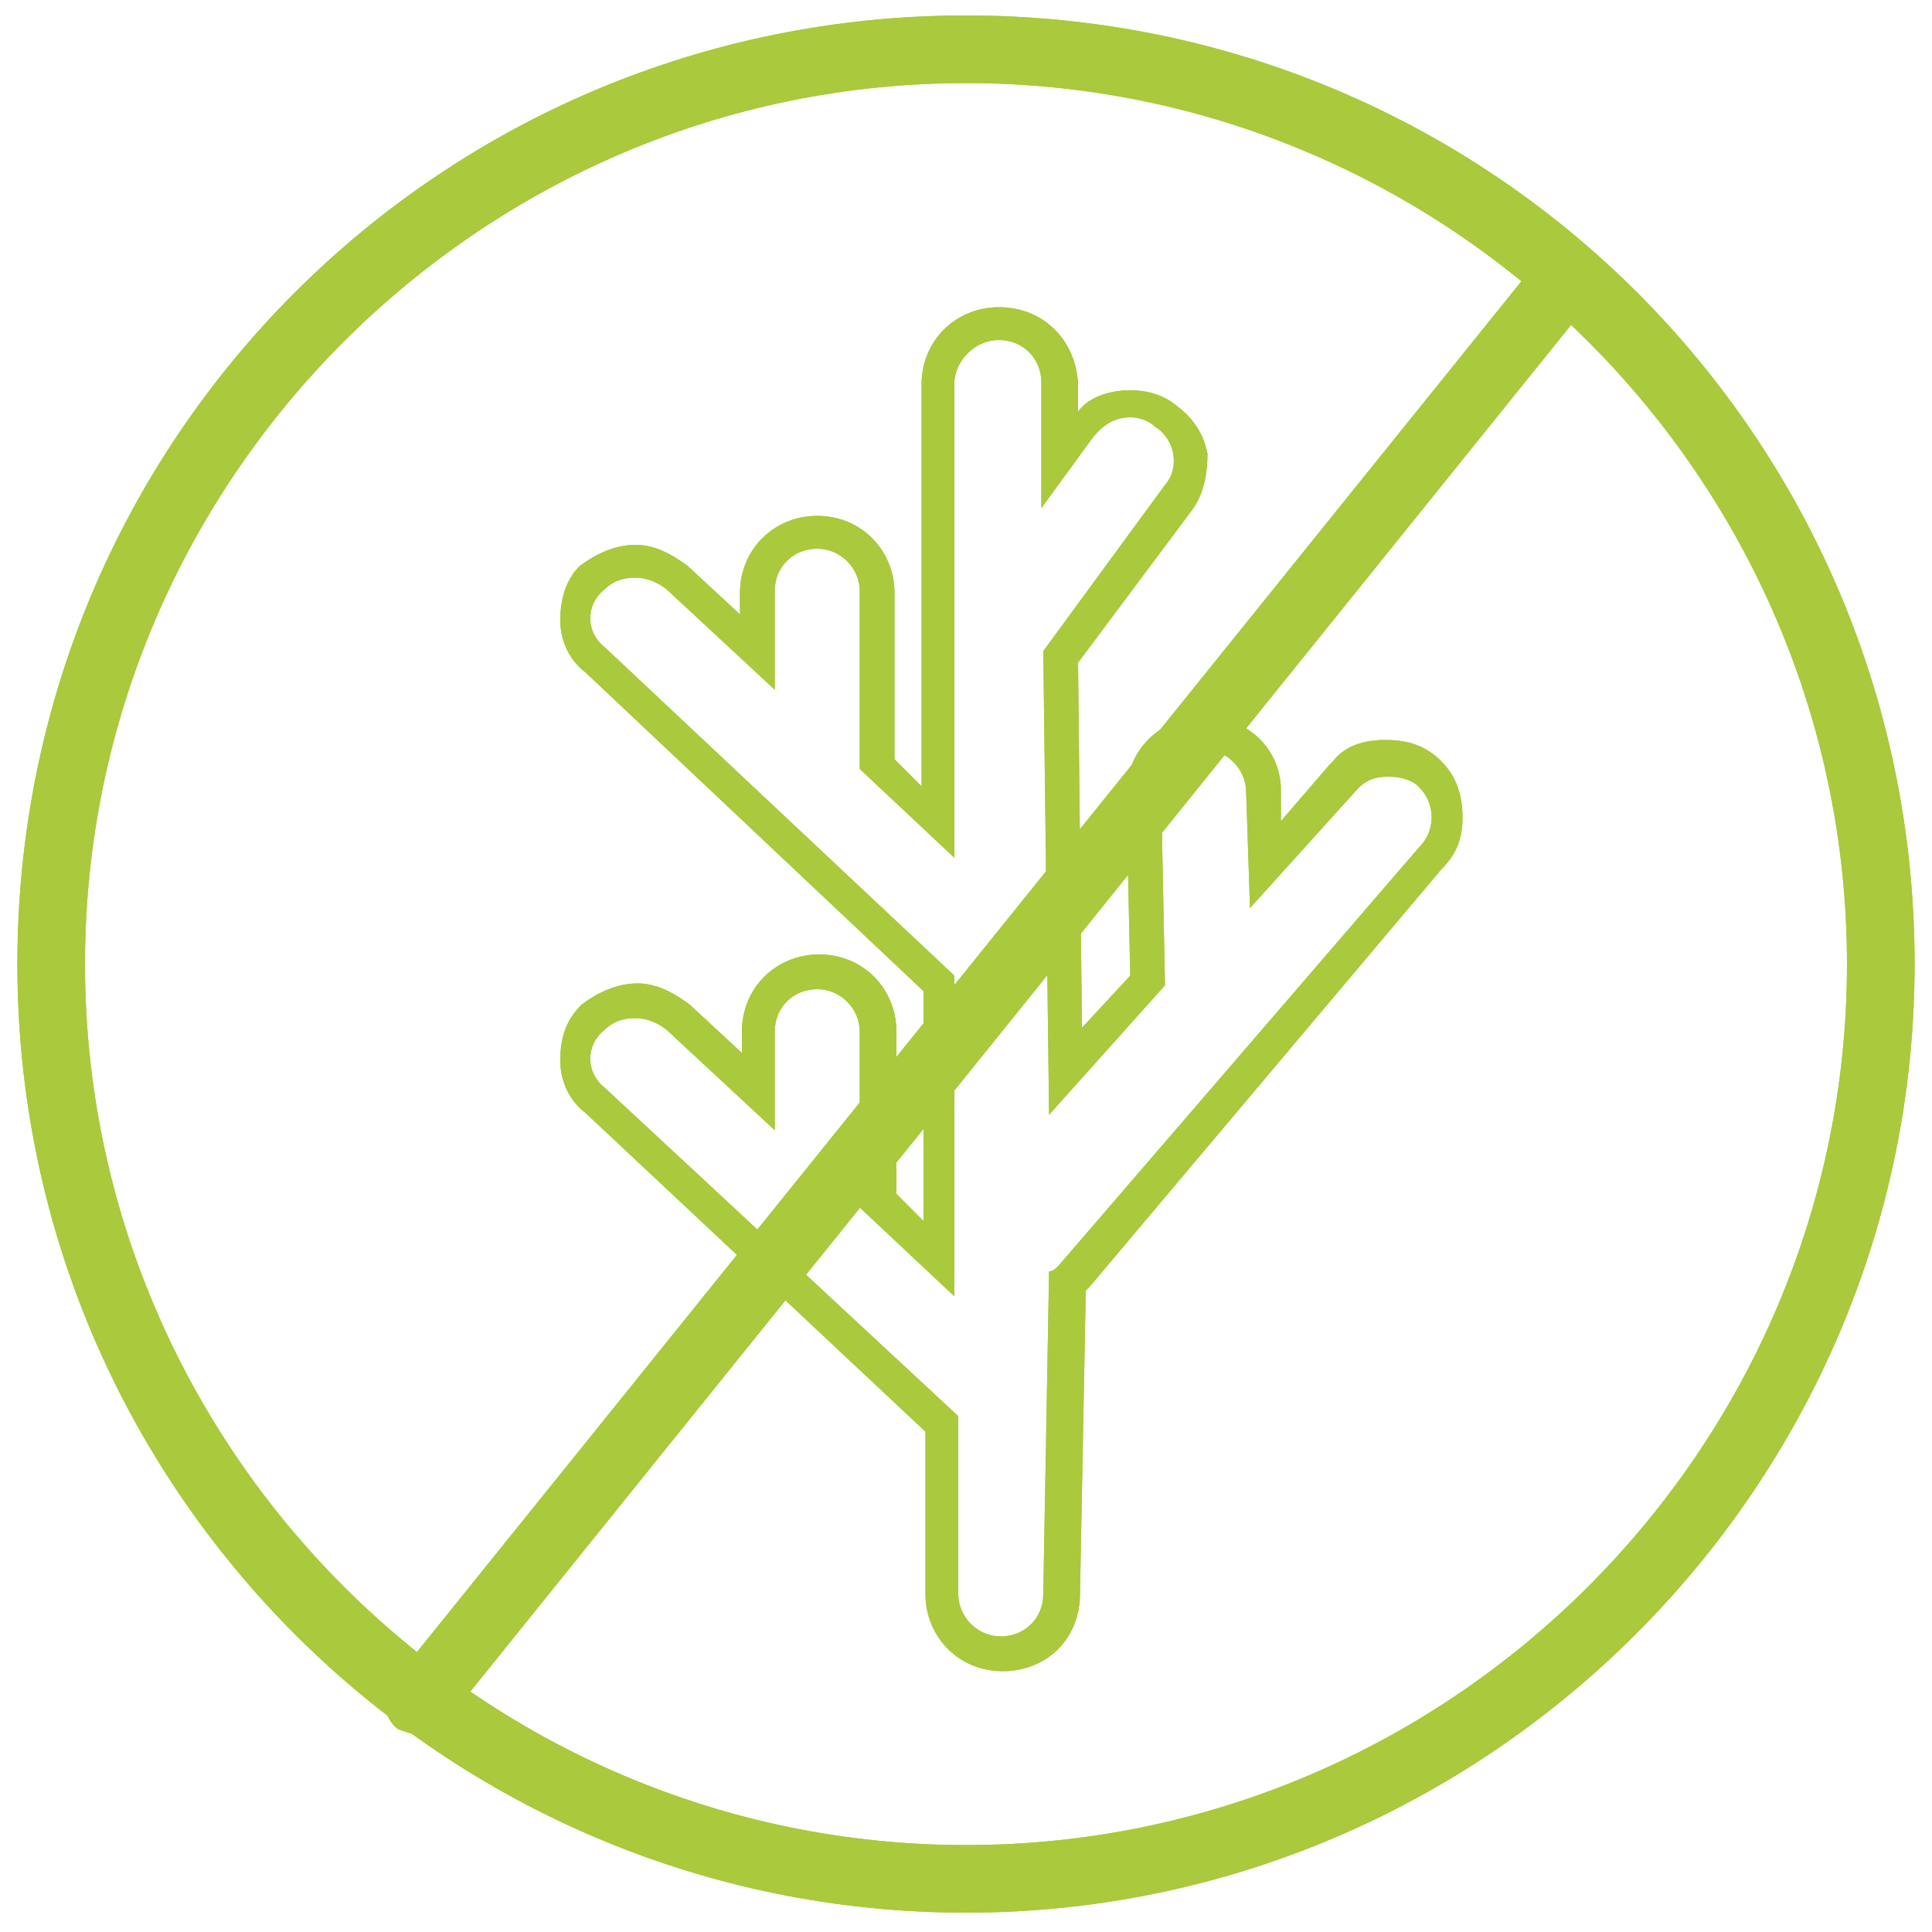 <?xml version="1.0" encoding="utf-8"?>
<!-- Generator: Adobe Illustrator 24.3.0, SVG Export Plug-In . SVG Version: 6.00 Build 0)  -->
<svg version="1.1" id="Laag_1" xmlns="http://www.w3.org/2000/svg" xmlns:xlink="http://www.w3.org/1999/xlink" x="0px" y="0px"
	 viewBox="0 0 100 100" style="enable-background:new 0 0 100 100;" xml:space="preserve">
<style type="text/css">
	.st0{display:none;}
	.st1{display:inline;fill:#010202;}
	.st2{display:inline;}
	.st3{fill:#010202;}
	.st4{fill:none;}
	.st5{fill:#FFFFFF;}
	.st6{fill:#AAC93C;}
</style>
<g id="Layer_2" class="st0">
	<path class="st1" d="M89.1,100H10.9C4.9,100,0,95.1,0,89.1V10.9C0,4.9,4.9,0,10.9,0h78.3c6,0,10.9,4.9,10.9,10.9v78.3
		C100,95.1,95.1,100,89.1,100L89.1,100z M10.9,2.2c-4.8,0-8.6,3.9-8.6,8.6v78.3c0,4.8,3.9,8.7,8.6,8.7h78.3c4.8,0,8.7-3.9,8.7-8.7
		V10.9c0-4.8-3.9-8.6-8.7-8.6L10.9,2.2L10.9,2.2z"/>
	<path class="st1" d="M54.8,84.9c-0.6,0-1-0.4-1-1V49.6H45v34.3c0,0.6-0.5,1-1,1c-0.6,0-1-0.4-1-1V48.6c0-0.6,0.5-1,1-1h10.8
		c0.6,0,1,0.5,1,1v35.3C55.8,84.4,55.4,84.9,54.8,84.9L54.8,84.9z"/>
	<path class="st1" d="M42.5,69c-0.5,0-0.8-0.3-0.9-0.8l-0.3-2.6c0-0.2,0-0.5,0.2-0.7s0.4-0.3,0.6-0.3l14-1.8c0.5-0.1,1,0.3,1,0.8
		l0.3,2.5c0,0.2,0,0.5-0.2,0.7s-0.4,0.3-0.6,0.3L42.5,69C42.6,69,42.6,69,42.5,69L42.5,69z M43.2,66.3l0.1,0.8l12.2-1.6l-0.1-0.8
		L43.2,66.3L43.2,66.3z"/>
	<path class="st1" d="M42.5,75.3c-0.5,0-0.8-0.3-0.9-0.8l-0.3-2.6c0-0.2,0-0.5,0.2-0.7s0.4-0.3,0.6-0.3l14-1.8c0.5-0.1,1,0.3,1,0.8
		l0.3,2.6c0,0.2,0,0.5-0.2,0.7s-0.4,0.3-0.6,0.3L42.5,75.3C42.6,75.3,42.6,75.3,42.5,75.3L42.5,75.3z M43.2,72.6l0.1,0.8l12.2-1.6
		V71L43.2,72.6L43.2,72.6z"/>
	<path class="st1" d="M42.5,81.7c-0.5,0-0.8-0.3-0.9-0.8l-0.3-2.6c0-0.2,0-0.5,0.2-0.7s0.4-0.3,0.6-0.3l14-1.8c0.5-0.1,1,0.3,1,0.8
		l0.3,2.6c0,0.2,0,0.5-0.2,0.7s-0.4,0.3-0.6,0.3L42.5,81.7C42.6,81.7,42.6,81.7,42.5,81.7L42.5,81.7z M43.2,79l0.1,0.8l12.2-1.6
		l-0.1-0.8L43.2,79L43.2,79z"/>
	<path class="st1" d="M60.7,49H38.1c-0.5,0-0.9-0.4-0.9-0.9V37c0-0.5,0.4-0.9,0.9-0.9h22.5c0.5,0,0.9,0.4,0.9,0.9v11.1
		C61.6,48.6,61.2,49,60.7,49L60.7,49z M39,47.2h20.7v-9.3H39V47.2L39,47.2z"/>
	<polyline class="st1" points="20.5,21 26.3,20.7 32,20.4 37.8,20.8 43.6,20.1 49.4,21.1 55.2,20.1 60.9,20.6 66.7,21.2 72.5,20.7 
		78.3,21.1 	"/>
	<path class="st1" d="M66.7,22.5c-0.1,0-0.1,0-0.2,0l-5.8-0.7l-5.6-0.5l-5.6,1c-0.1,0-0.3,0-0.4,0l-5.6-1L38,22.1
		c-0.1,0-0.2,0-0.3,0L32,21.6l-11.5,0.7c-0.7,0-1.3-0.5-1.3-1.2s0.5-1.3,1.2-1.4L31.9,19c0.1,0,0.1,0,0.2,0l5.6,0.5l5.7-0.7
		c0.1,0,0.3,0,0.4,0l5.6,1l5.6-1c0.1,0,0.2,0,0.3,0l5.8,0.5l5.7,0.6l5.7-0.5c0.1,0,0.1,0,0.2,0l5.8,0.4c0.7,0,1.2,0.7,1.2,1.4
		c-0.1,0.7-0.7,1.2-1.4,1.2L72.6,22l-5.7,0.5C66.8,22.5,66.8,22.5,66.7,22.5L66.7,22.5z"/>
	<path class="st1" d="M78.3,38.4H20.5c-0.7,0-1.3-0.6-1.3-1.3s0.6-1.3,1.3-1.3h57.8c0.7,0,1.3,0.6,1.3,1.3
		C79.6,37.8,79,38.4,78.3,38.4L78.3,38.4z"/>
	<path class="st1" d="M50.2,37.6L50.2,37.6c-0.6,0-1-0.5-1-1l0.1-10.5l0.2-5.3c0-0.5,0.5-1,1-1l0,0c0.6,0,1,0.5,1,1l-0.2,5.3
		l-0.1,10.5C51.2,37.2,50.7,37.6,50.2,37.6L50.2,37.6z"/>
	<path class="st1" d="M71.3,62.9H69c-0.6,0-1-0.5-1-1c0-0.6,0.4-1,1-1h2.3c0.6,0,1,0.5,1,1S71.9,62.9,71.3,62.9L71.3,62.9z"/>
	<path class="st1" d="M66.3,52.9H64c-0.6,0-1-0.5-1-1s0.5-1,1-1h2.3c0.6,0,1,0.5,1,1S66.9,52.9,66.3,52.9L66.3,52.9z"/>
	<path class="st1" d="M76.3,52.9H74c-0.6,0-1-0.5-1-1s0.4-1,1-1h2.3c0.6,0,1,0.5,1,1S76.8,52.9,76.3,52.9L76.3,52.9z"/>
	<path class="st1" d="M71.3,81.5H69c-0.6,0-1-0.4-1-1s0.4-1,1-1h2.3c0.6,0,1,0.4,1,1S71.9,81.5,71.3,81.5L71.3,81.5z"/>
	<path class="st1" d="M66.3,71.5H64c-0.6,0-1-0.4-1-1s0.5-1,1-1h2.3c0.6,0,1,0.4,1,1S66.9,71.5,66.3,71.5L66.3,71.5z"/>
	<path class="st1" d="M76.3,71.5H74c-0.6,0-1-0.4-1-1s0.4-1,1-1h2.3c0.6,0,1,0.4,1,1S76.8,71.5,76.3,71.5L76.3,71.5z"/>
	<path class="st1" d="M29.8,62.9h-2.3c-0.6,0-1-0.5-1-1c0-0.6,0.5-1,1-1h2.3c0.6,0,1,0.5,1,1C30.8,62.5,30.4,62.9,29.8,62.9
		L29.8,62.9z"/>
	<path class="st1" d="M24.8,52.9h-2.3c-0.6,0-1-0.5-1-1s0.5-1,1-1h2.3c0.6,0,1,0.5,1,1S25.4,52.9,24.8,52.9L24.8,52.9z"/>
	<path class="st1" d="M34.8,52.9h-2.3c-0.6,0-1-0.5-1-1s0.5-1,1-1h2.3c0.6,0,1,0.5,1,1S35.3,52.9,34.8,52.9L34.8,52.9z"/>
	<path class="st1" d="M29.8,81.5h-2.3c-0.6,0-1-0.4-1-1s0.5-1,1-1h2.3c0.6,0,1,0.4,1,1S30.4,81.5,29.8,81.5L29.8,81.5z"/>
	<path class="st1" d="M24.8,71.5h-2.3c-0.6,0-1-0.4-1-1s0.5-1,1-1h2.3c0.6,0,1,0.4,1,1S25.4,71.5,24.8,71.5L24.8,71.5z"/>
	<path class="st1" d="M34.8,71.5h-2.3c-0.6,0-1-0.4-1-1s0.5-1,1-1h2.3c0.6,0,1,0.4,1,1S35.3,71.5,34.8,71.5L34.8,71.5z"/>
</g>
<g id="Layer_3" class="st0">
	<polygon class="st1" points="71.2,69.5 69.1,80 65.8,82.2 67.9,71.7 57.4,69.7 60.7,67.5 	"/>
	<polygon class="st1" points="31.5,30.5 33.5,20 36.8,17.8 34.8,28.3 45.2,30.3 41.9,32.5 	"/>
	<path class="st1" d="M46.4,63.7c-3,0-5.7-1.2-7.1-3.6c-1.5-2.4-1.9-4.9-1.3-7.4c1.5-5.7,8.2-9.7,11-11.2c6.8-3.6,7.8-8.3,7.8-8.5
		c0.1-0.7,0.7-1.2,1.4-1.2s1.3,0.4,1.5,1c5.2,16.8-1.1,26.5-8,29.6C49.9,63.3,48.1,63.7,46.4,63.7L46.4,63.7z M57.9,37.7
		c-1.3,2-3.6,4.5-7.5,6.5c-1.9,1-8.3,4.7-9.5,9.3c-0.5,1.7-0.2,3.4,0.9,5.1c1.5,2.3,5.1,2.9,8.7,1.3C55.8,57.4,60.5,50.2,57.9,37.7
		L57.9,37.7z"/>
	<path class="st1" d="M40.2,59.8c-0.7,0-1.2-0.4-1.4-1.1c-0.2-0.8,0.3-1.6,1-1.8c16.7-4.4,16.8-21.3,16.8-21.4
		c0-0.8,0.7-1.5,1.5-1.5l0,0c0.8,0,1.5,0.7,1.5,1.5c0,0.2-0.2,19.4-19,24.3C40.5,59.8,40.4,59.8,40.2,59.8L40.2,59.8z"/>
	<path class="st1" d="M72.8,67.5c-0.3,0-0.6-0.1-0.9-0.3c-0.7-0.5-0.8-1.4-0.3-2.1c3.3-4.5,5.1-9.8,5.1-15.4
		c0-14.2-11.6-25.8-25.8-25.8c-5.6,0-10.9,1.8-15.4,5.1c-0.7,0.5-1.6,0.4-2-0.3c-0.5-0.6-0.3-1.6,0.3-2C38.8,23,44.7,21,51,21
		c15.8,0,28.7,12.9,28.7,28.7c0,6.2-2,12.2-5.7,17.2C73.7,67.3,73.2,67.5,72.8,67.5L72.8,67.5z"/>
	<path class="st1" d="M50.9,78.5c-15.8,0-28.7-12.9-28.7-28.7c0-6.2,2-12.2,5.7-17.1c0.5-0.6,1.4-0.8,2-0.3s0.8,1.4,0.3,2
		c-3.3,4.5-5.1,9.8-5.1,15.4c0,14.2,11.6,25.8,25.8,25.8c5.6,0,10.9-1.8,15.4-5.1c0.7-0.5,1.6-0.3,2.1,0.3s0.3,1.6-0.3,2.1
		C63,76.5,57.1,78.5,50.9,78.5L50.9,78.5z"/>
</g>
<g id="Layer_5" class="st0">
	<path class="st1" d="M62.1,46.8L62.1,46.8c-0.4,0-0.7-0.3-0.7-0.7V33v-0.1c0-0.9-0.7-1.6-1.4-1.6s-1.3,0.7-1.4,1.6V33v13.1
		c0,0.4-0.3,0.7-0.7,0.7l0,0c-0.4,0-0.7-0.3-0.7-0.7V32.8c0-0.1,0-0.1,0-0.2c0.2-1.6,1.4-2.9,2.8-2.9c1.5,0,2.7,1.3,2.8,2.9
		c0,0.1,0,0.1,0,0.2V46C62.8,46.5,62.5,46.8,62.1,46.8L62.1,46.8z"/>
	<path class="st1" d="M66.5,64.8L66.5,64.8h-13c-0.4,0-0.7-0.3-0.7-0.7V51c0-0.4,0.3-0.7,0.7-0.7l0,0c0.4,0,0.7,0.3,0.7,0.7v12.3
		h11.5V51c0-0.4,0.3-0.7,0.7-0.7l0,0c0.4,0,0.7,0.3,0.7,0.7v13.1c0,0.2-0.1,0.4-0.2,0.5C66.8,64.7,66.7,64.8,66.5,64.8L66.5,64.8z"
		/>
	<path class="st1" d="M66.5,51.7L66.5,51.7h-13c-0.4,0-0.7-0.3-0.7-0.7v-2.8c0-1.6,1.3-2.9,2.9-2.9h8.7c1.6,0,2.9,1.3,2.9,2.9V51
		c0,0.2-0.1,0.4-0.2,0.5C66.8,51.6,66.7,51.7,66.5,51.7L66.5,51.7z M54.2,50.2h11.5v-2c0-0.8-0.6-1.4-1.4-1.4h-8.7
		c-0.8,0-1.4,0.6-1.4,1.4L54.2,50.2L54.2,50.2z"/>
	<path class="st1" d="M55.9,64.8L55.9,64.8c-0.4,0-0.7-0.3-0.7-0.7v-8.4c0-0.4,0.3-0.7,0.7-0.7l0,0c0.4,0,0.7,0.3,0.7,0.7V64
		C56.7,64.4,56.3,64.8,55.9,64.8L55.9,64.8z"/>
	<path class="st1" d="M58.6,64.8L58.6,64.8c-0.4,0-0.7-0.3-0.7-0.7V58c0-0.4,0.3-0.7,0.7-0.7l0,0c0.4,0,0.7,0.3,0.7,0.7v6
		C59.3,64.4,59,64.8,58.6,64.8L58.6,64.8z"/>
	<path class="st1" d="M61.3,64.8L61.3,64.8c-0.4,0-0.7-0.3-0.7-0.7v-8.4c0-0.4,0.3-0.7,0.7-0.7l0,0c0.4,0,0.7,0.3,0.7,0.7V64
		C62,64.4,61.7,64.8,61.3,64.8L61.3,64.8z"/>
	<path class="st1" d="M63.9,64.8L63.9,64.8c-0.4,0-0.7-0.3-0.7-0.7v-6.2c0-0.4,0.3-0.7,0.7-0.7l0,0c0.4,0,0.7,0.3,0.7,0.7V64
		C64.7,64.4,64.3,64.8,63.9,64.8L63.9,64.8z"/>
	<path class="st1" d="M35.8,65.5c-0.1,0-0.3,0-0.4-0.1c-0.2-0.1-0.3-0.4-0.3-0.6c0-3.6,0.1-24.5,0.1-24.7c0-0.3,0.2-0.5,0.4-0.7
		c0.2-0.1,0.5-0.1,0.8,0c1.5,1,5.4,1.8,6.8,2c0.4,0.1,0.7,0.4,0.6,0.8c-0.1,0.4-0.4,0.7-0.8,0.6c-0.2,0-3.8-0.6-6.2-1.6
		c0,4.2,0,17.7,0,22.4c2.7-0.9,6.2-0.9,6.4-1c0.4,0,0.7,0.3,0.8,0.7s-0.3,0.7-0.7,0.8c0,0-4.5,0.1-6.8,1.2
		C36,65.5,35.9,65.5,35.8,65.5L35.8,65.5z"/>
	<path class="st1" d="M47.5,64.2h-4.3c-0.7,0-1.2-0.6-1.2-1.2V42.6c0-0.7,0.6-1.2,1.2-1.2h4.3c1.4,0,2.6,1.2,2.6,2.6v17.8
		C50.1,63.1,48.9,64.2,47.5,64.2L47.5,64.2z M43.5,62.8h4c0.6,0,1.1-0.5,1.1-1.1V43.9c0-0.6-0.5-1.1-1.1-1.1h-4V62.8L43.5,62.8z"/>
	<path class="st1" d="M45.3,64c-0.4,0-0.7-0.3-0.7-0.7V42.7c0-0.4,0.3-0.7,0.7-0.7s0.7,0.3,0.7,0.7v20.6C46,63.7,45.7,64,45.3,64
		L45.3,64z"/>
	<path class="st1" d="M36.4,58.5c0,0,0.9-0.5,3-0.8"/>
	<path class="st1" d="M36.4,59.2c-0.3,0-0.5-0.2-0.7-0.4c-0.2-0.4,0-0.8,0.3-1c0.1,0,1.1-0.5,3.3-0.8c0.4-0.1,0.8,0.2,0.8,0.6
		c0.1,0.4-0.2,0.8-0.6,0.8c-1.9,0.3-2.8,0.7-2.8,0.7C36.6,59.2,36.5,59.2,36.4,59.2L36.4,59.2z"/>
	<path class="st1" d="M36.4,55.5c0,0,1.8-0.3,4-0.5"/>
	<path class="st1" d="M36.4,56.2c-0.3,0-0.7-0.3-0.7-0.6c-0.1-0.4,0.2-0.8,0.6-0.8c0.1,0,1.9-0.3,4-0.5c0.4,0,0.8,0.3,0.8,0.7
		s-0.3,0.8-0.7,0.8C38.3,55.9,36.5,56.2,36.4,56.2C36.5,56.2,36.4,56.2,36.4,56.2L36.4,56.2z"/>
	<path class="st1" d="M36.4,52.4c0,0,1.1,0,3.2,0"/>
	<path class="st1" d="M36.4,53.1c-0.4,0-0.7-0.3-0.7-0.7s0.3-0.8,0.7-0.8c0,0,1.1,0,3.2,0c0.4,0,0.7,0.3,0.7,0.7S40,53,39.6,53
		C37.5,53.1,36.4,53.1,36.4,53.1L36.4,53.1L36.4,53.1z"/>
	<path class="st1" d="M36.4,49.3c0,0,1.8,0.3,4,0.5"/>
	<path class="st1" d="M40.3,50.5L40.3,50.5c-2.2-0.2-4-0.4-4.1-0.5c-0.4-0.1-0.7-0.4-0.6-0.8c0.1-0.4,0.4-0.7,0.8-0.6
		c0,0,1.8,0.3,3.9,0.4c0.4,0,0.7,0.4,0.7,0.8C41,50.2,40.7,50.5,40.3,50.5L40.3,50.5z"/>
	<path class="st1" d="M36.4,46.3c0,0,0.6,0.4,2.7,0.7"/>
	<path class="st1" d="M39.1,47.7C39,47.7,39,47.7,39.1,47.7c-2.3-0.3-3-0.7-3.1-0.8c-0.3-0.2-0.5-0.7-0.2-1s0.7-0.5,1-0.3
		c0,0,0.6,0.3,2.4,0.6c0.4,0.1,0.7,0.4,0.6,0.8C39.8,47.4,39.4,47.7,39.1,47.7L39.1,47.7z"/>
	<path class="st1" d="M36.4,43.2c0,0,1.8,0.9,4,1.3"/>
	<path class="st1" d="M40.3,45.3c0,0-0.1,0-0.2,0c-2.2-0.5-4-1.4-4.1-1.4c-0.4-0.2-0.5-0.6-0.3-1s0.6-0.5,1-0.3c0,0,1.8,0.9,3.8,1.3
		c0.4,0.1,0.7,0.5,0.6,0.9C41,45.1,40.7,45.3,40.3,45.3L40.3,45.3z"/>
	<path class="st1" d="M51.2,78C35.6,78,23,65.1,23,49.1s12.6-28.9,28.2-28.9s28.2,13,28.2,28.9S66.7,78,51.2,78L51.2,78z M51.2,22.4
		c-14.4,0-26,12-26,26.7s11.7,26.7,26,26.7s26-12,26-26.7S65.5,22.4,51.2,22.4L51.2,22.4z"/>
	<path class="st1" d="M31.8,69.1c-0.3,0-0.5-0.1-0.8-0.3c-0.4-0.4-0.4-1.1,0-1.5l38-39c0.4-0.4,1.1-0.4,1.5,0s0.4,1.1,0,1.5l-38,39
		C32.3,69,32,69.1,31.8,69.1L31.8,69.1z"/>
</g>
<g id="Layer_6" class="st0">
	<path class="st1" d="M80.7,72.7H20.8c-0.7,0-1.3-0.6-1.3-1.3s0.6-1.3,1.3-1.3h59.8c0.7,0,1.3,0.6,1.3,1.3S81.4,72.7,80.7,72.7
		L80.7,72.7z"/>
	<path class="st1" d="M80.7,77.9H20.8c-0.7,0-1.3-0.6-1.3-1.3s0.6-1.3,1.3-1.3h59.8c0.7,0,1.3,0.6,1.3,1.3
		C82,77.3,81.4,77.9,80.7,77.9L80.7,77.9z"/>
	<path class="st1" d="M47.7,32.7c2.5-1.5,5.1-2.8,7.7-3.9c0.6-0.2,1.2,0,1.6,0.5l1,1.7l0.7-2.8c0.1-0.4,0.4-0.8,0.9-0.9
		c5.6-1.8,11.1-2.5,16.5-2.2c0.4,0,0.7,0.2,0.9,0.5c0.2,0.3,0.3,0.6,0.3,1c-0.4,3.3-1.3,6.5-2.8,9.5c-1.4,3-3.3,5.7-5.5,8
		c-4.7,4.9-10.7,8.1-17.4,9.3c-3.5,0.6-7,0.6-10.5,0c-3.3-0.6-6.5-1.7-9.5-3.3c-0.2-0.1-0.3-0.3-0.5-0.4c-2.2-0.1-4.4-0.3-6.5-0.7
		c-0.7-0.1-1.2-0.8-1-1.5c0-0.1,0-0.2,0.1-0.2c0.2-0.6,0.8-0.9,1.4-0.8c2.2,0.4,4.6,0.6,6.9,0.7C36,41.4,41.4,36.5,47.7,32.7
		L47.7,32.7L47.7,32.7z M61,29.6l-1.2,5c-0.1,0.5-0.5,0.9-1,1s-1-0.1-1.3-0.6l-2.1-3.3c-2.2,0.9-4.3,2-6.3,3.3
		c-5.4,3.3-10.2,7.4-13.9,12c2.2-0.1,4.5-0.3,6.7-0.7C55,44,66.3,37.1,72.2,27.6C68.5,27.8,64.8,28.4,61,29.6L61,29.6L61,29.6z
		 M51.1,50.8c10.1-1.7,18.5-8.8,22-18.2c0.4-1,0.7-2,1-3.1c-3,4.6-7.3,8.8-12.6,12.1c-5.7,3.5-12.3,6-19.2,7.2
		c-1.9,0.3-3.8,0.5-5.6,0.7C41.2,51.1,46.2,51.6,51.1,50.8L51.1,50.8L51.1,50.8z"/>
</g>
<g id="Layer_7" class="st0">
	<path class="st1" d="M59.7,24.3c0.2,0,0.3,0.1,0.5,0.2c1,0.6,1.2,2.3,0.3,3.8c-0.7,1.2-2,1.9-3,1.7c-0.2,0-0.3-0.1-0.5-0.2
		c-1-0.6-1.2-2.3-0.3-3.8C57.5,24.7,58.7,24,59.7,24.3 M54.6,23.8c0.1,0,0.2,0,0.3,0.1c1,0.4,1.3,1.9,0.8,3.3
		c-0.5,1.3-1.7,2-2.6,1.8c-0.1,0-0.2,0-0.3-0.1c-1-0.4-1.3-1.9-0.8-3.3C52.5,24.4,53.7,23.6,54.6,23.8 M64.6,26.4
		c0.3,0.1,0.6,0.2,0.8,0.4c1.1,0.9,0.9,2.8-0.3,4.2c-0.9,1.1-2.2,1.6-3.3,1.4c-0.3-0.1-0.6-0.2-0.8-0.4c-1.1-0.9-0.9-2.8,0.3-4.2
		C62.2,26.7,63.5,26.2,64.6,26.4 M50,25.1c0.1,0,0.1,0,0.2,0.1c0.9,0.4,1.2,1.6,0.8,2.9c-0.4,1.1-1.4,1.8-2.3,1.7
		c-0.1,0-0.1,0-0.2-0.1c-0.9-0.4-1.2-1.6-0.8-2.9C48.2,25.6,49.1,24.9,50,25.1 M69.6,30.3c0.9,0.2,1.7,0.7,2.3,1.4
		c1.4,1.7,1.1,3.9-1,5.7c-1.6,1.3-3.8,2.2-5.4,1.8c-0.5-0.1-0.9-0.3-1.3-0.6c-1.5-1.4-0.8-5,1.3-7C66.8,30.3,68.3,30,69.6,30.3
		 M54.9,31c1,0.2,1.8,0.5,2.6,0.9c4.5,2.4,5.3,7,2.7,10.3c0,0-1.7,2.5-6.5,4.9c-4.9,2.4-5.6,6.5-7.3,10c-1.3,2.7-4,4.2-6.6,3.7
		c-0.8-0.2-1.5-0.5-2.2-1C34.5,57.4,33.7,52,39,41C43.5,31.8,50.2,30,54.9,31 M60.1,22.5c-1.1-0.2-2.2,0-3.2,0.7
		c-0.3-0.4-0.8-0.7-1.2-0.9c-0.2-0.1-0.4-0.1-0.6-0.2c-1.4-0.3-2.8,0.3-3.8,1.5c-0.1,0-0.2-0.1-0.3-0.1c-0.2-0.1-0.3-0.1-0.5-0.1
		c-1.8-0.4-3.6,0.8-4.3,2.8c-0.4,1-0.4,2-0.2,2.9c0.1,0.5,0.4,1,0.7,1.4c-0.1,0.1-0.3,0.1-0.4,0.2c-1.7,0.9-3.2,2.1-4.6,3.6
		c-1.5,1.6-2.8,3.7-4,6c-1.3,2.7-2.4,5.3-3,7.5c-0.7,2.2-1,4.1-1,5.9c0,1.7,0.2,3.2,0.8,4.5c0.5,1.3,1.3,2.3,2.4,3.1
		c0.9,0.7,1.9,1.1,2.9,1.4c3.4,0.7,7-1.2,8.6-4.7c0.3-0.7,0.7-1.5,1-2.2c1.2-2.8,2.2-5.3,5.5-6.9c4.9-2.4,6.8-4.9,7.2-5.4
		c0.8-1,1.3-2.1,1.6-3.3l0,0c0.5,0.4,1.2,0.7,1.9,0.9c1.1,0.2,2.3,0.1,3.7-0.3c1.2-0.4,2.3-1,3.2-1.8l0,0l0,0
		c1.3-1.1,2.2-2.5,2.4-3.9c0.3-1.5-0.2-3.1-1.2-4.3l0,0l0,0c-0.9-1-2-1.7-3.3-2c-0.7-0.1-1.4-0.2-2.1-0.1c0-1.2-0.5-2.3-1.4-3
		c-0.5-0.4-1-0.7-1.6-0.8c-0.8-0.2-1.5-0.1-2.3,0.1c-0.3-0.8-0.8-1.4-1.5-1.9C60.8,22.7,60.4,22.6,60.1,22.5"/>
	<path class="st1" d="M30.2,77.2v-8.3h-2.8v1.4h1.3v6.9H30.2L30.2,77.2z M32.8,77.2c0.5,0,0.9-0.4,0.9-0.9s-0.4-0.9-0.9-0.9
		s-0.9,0.4-0.9,0.9C32,76.8,32.3,77.2,32.8,77.2L32.8,77.2z M37.9,73.3c0.8,0,1.3,0.7,1.3,1.3c0,0.6-0.4,1.3-1.3,1.3
		c-0.7,0-1.1-0.4-1.3-1.2h-1.4c0.1,1.4,1,2.6,2.7,2.6c1.6,0,2.7-1.1,2.7-2.6c0-0.9-0.4-1.6-1.3-2c0.7-0.4,1.1-1,1.1-1.8
		c0-1.2-0.8-2.2-2.4-2.2c-1.6,0-2.4,1.1-2.5,2.4H37c0-0.5,0.3-1.1,1-1.1s1,0.5,1,1s-0.4,1-1.1,1h-0.5v1.4L37.9,73.3L37.9,73.3
		L37.9,73.3z M43.7,77.2v-8.3h-2.8v1.4h1.3v6.9H43.7L43.7,77.2z M52,77.2L48,73l3.7-4.2h-1.9l-3.2,3.7v-3.7h-1.5v8.3h1.5v-3.5
		l3.3,3.5L52,77.2L52,77.2z M56,77c0,1.2-0.7,1.6-1.5,1.6c-0.5,0-0.9-0.2-1.1-0.5l-1.3,0.6c0.5,0.8,1.4,1.3,2.4,1.3s2.9-0.4,2.9-3.2
		v-5H56v0.4c-0.4-0.3-1-0.5-1.5-0.5c-1.6,0-2.8,1.2-2.8,2.8c0,1.5,1.3,2.8,2.8,2.8c0.5,0,1.1-0.2,1.5-0.5V77L56,77z M56,74.5
		c0,0.8-0.7,1.5-1.5,1.5S53,75.3,53,74.5s0.7-1.5,1.5-1.5C55.4,73,56,73.7,56,74.5L56,74.5z M59.6,77.2l4.6-8.3h-1.4l-4.6,8.3H59.6
		L59.6,77.2z M72.3,77.2v-3.1c0-1.7-0.9-2.4-2.1-2.4c-0.6,0-1.3,0.2-1.8,0.8c-0.4-0.6-1-0.8-1.7-0.8s-1.1,0.3-1.4,0.5v-0.4H64v5.3
		h1.4v-2.9c0-1,0.6-1.2,1.1-1.2s1,0.2,1,1.3v2.9h1.4v-2.9c0-1,0.6-1.2,1.1-1.2s1,0.2,1,1.3v2.9L72.3,77.2L72.3,77.2z"/>
</g>
<g id="Laag_8" class="st0">
	<g class="st2">
		<g>
			<polygon class="st3" points="81.1,57.7 80.6,51.4 74.2,52 76.7,49 83,48.5 83.5,54.8 			"/>
		</g>
		<g>
			<g>
				<line class="st4" x1="21.6" y1="72.8" x2="80.4" y2="72.8"/>
				<path class="st3" d="M80.4,73.9H21.6c-0.6,0-1.1-0.5-1.1-1.1s0.5-1.1,1.1-1.1h58.8c0.6,0,1.1,0.5,1.1,1.1S81,73.9,80.4,73.9z"/>
			</g>
			<g>
				<line class="st4" x1="21.6" y1="77.9" x2="80.4" y2="77.9"/>
				<path class="st3" d="M80.4,79H21.6c-0.6,0-1.1-0.5-1.1-1.1s0.5-1.1,1.1-1.1h58.8c0.6,0,1.1,0.5,1.1,1.1S81,79,80.4,79z"/>
			</g>
		</g>
		<g>
			<g>
				<path class="st5" d="M16.8,59c-0.1,0-0.1,0-0.2,0c-0.3-0.1-0.6-0.2-0.8-0.5L8.9,48.1c-0.3-0.5-0.2-1.2,0.3-1.6l1.1-0.9
					c0.2-0.2,0.5-0.2,0.7-0.2c0.3,0,0.6,0.1,0.8,0.3l3.1,2.8l7-4.6c0.2-0.1,0.4-0.2,0.6-0.2c0.1,0,0.2,0,0.2,0
					c0.3,0.1,0.6,0.2,0.7,0.5l1.5,2.2c0.4,0.5,0.2,1.3-0.3,1.6l-6.9,4.5l1.5,3.7c0.2,0.5,0,1.1-0.4,1.4l-1.4,1
					C17.3,58.9,17.1,59,16.8,59z"/>
				<path class="st3" d="M22.5,45l1.5,2.2l-7.7,5.1l1.9,4.6l-1.4,1L9.9,47.5l1.1-0.9l3.8,3.5L22.5,45 M22.5,42.6
					c-0.4,0-0.9,0.1-1.3,0.4L15,47.1l-2.4-2.2c-0.4-0.4-1-0.6-1.6-0.6c-0.5,0-1,0.2-1.4,0.5l-1.1,0.9c-1,0.8-1.2,2.1-0.5,3.1
					l6.9,10.3c0.4,0.5,0.9,0.9,1.5,1c0.1,0,0.3,0,0.4,0c0.5,0,1-0.2,1.4-0.4l1.4-1c0.9-0.6,1.2-1.8,0.8-2.8l-1.2-2.8l6.1-4
					c0.5-0.3,0.9-0.9,1-1.5s0-1.2-0.3-1.8l-1.5-2.2C24,43,23.2,42.6,22.5,42.6L22.5,42.6z"/>
			</g>
			<g>
				<path class="st5" d="M45.8,43.2L34.2,25.9l-9.3,6.2c0,0,0.1-0.1,0.1,0c-4.8,3.2-6,9.7-2.9,14.4c3.2,4.8,9.6,6,14.4,2.8
					c0.1,0,0,0,0,0L45.8,43.2z"/>
				<path class="st3" d="M30.8,52.1c-3.7,0-7.3-1.8-9.5-5.1c-3.5-5.2-2.1-12.3,3.1-15.9l0,0c0,0,0,0,0.1,0l0,0l9.2-6.1
					c0.5-0.3,1.2-0.2,1.5,0.3l11.6,17.3c0.2,0.2,0.2,0.5,0.2,0.8s-0.2,0.5-0.5,0.7l-9.2,6.1l0,0C35.2,51.5,33,52.1,30.8,52.1z
					 M25.6,33c-4.2,2.9-5.4,8.6-2.5,12.9c1.4,2.1,3.5,3.5,5.9,4s4.9,0,7-1.4l0,0l0,0l8.3-5.5L33.9,27.4L25.6,33z"/>
			</g>
			<g>
				<path class="st3" d="M28.7,45.5c-2.8,0-5.1-1.1-8.3-3.4c-0.3-0.2-0.3-0.5-0.1-0.8s0.5-0.3,0.8-0.1c5.4,3.8,7.6,4.4,16.8,0.7
					c4.5-1.8,6.9-0.3,7-0.2c0.3,0.2,0.3,0.5,0.2,0.8c-0.2,0.3-0.5,0.3-0.8,0.2c-0.1-0.1-2.2-1.3-6.1,0.3
					C34,44.6,31.1,45.5,28.7,45.5z"/>
			</g>
		</g>
		<g>
			<path class="st3" d="M59.1,71.2c-0.2,0-0.3-0.1-0.5-0.1c-0.4-0.2-0.6-0.7-0.5-1.1c0.1-0.5,0.2-1,0.3-1.5s0.7-0.9,1.2-0.8
				c0.2,0,0.4,0.1,0.5,0.3c0.4-0.2,0.9-0.1,1.2,0.2c0.4,0.4,0.3,1-0.1,1.4l-1.5,1.3C59.6,71.1,59.4,71.2,59.1,71.2z M63.1,67.6
				c-0.3,0-0.5-0.1-0.8-0.3c-0.4-0.4-0.3-1,0.1-1.4l2.7-2.4c0.4-0.4,1-0.3,1.4,0.1c0.4,0.4,0.3,1-0.1,1.4l-2.7,2.4
				C63.6,67.6,63.3,67.6,63.1,67.6z M60.1,66.4c-0.1,0-0.1,0-0.2,0c-0.5-0.1-0.9-0.6-0.8-1.2c0.2-1.2,0.4-2.4,0.5-3.5
				c0.1-0.5,0.5-1,1.1-0.9c0.5,0.1,1,0.5,0.9,1.1c-0.1,1.2-0.3,2.4-0.5,3.7C61,66.1,60.6,66.4,60.1,66.4z M68.3,63.1
				c-0.3,0-0.6-0.1-0.8-0.3c-0.4-0.4-0.3-1,0.1-1.4l2.7-2.4c0.4-0.4,1-0.3,1.4,0.1c0.4,0.4,0.3,1-0.1,1.4l-2.7,2.4
				C68.7,63,68.5,63.1,68.3,63.1z M60.9,59.6L60.9,59.6c-0.6,0-1-0.5-1-1c0-0.6,0-1.3,0-1.9c0-0.6,0-1.1,0-1.7c0-0.5,0.4-1,1-1
				s1,0.4,1,1s0,1.2,0,1.8s0,1.3,0,2C61.8,59.2,61.4,59.6,60.9,59.6z M73.4,58.5c-0.3,0-0.6-0.1-0.8-0.3c-0.4-0.4-0.3-1,0.1-1.4
				l2.7-2.4c0.4-0.4,1-0.3,1.4,0.1c0.4,0.4,0.3,1-0.1,1.4L74,58.3C73.9,58.4,73.7,58.5,73.4,58.5z M78.6,53.9
				c-0.3,0-0.6-0.1-0.8-0.3c-0.4-0.4-0.3-1,0.1-1.4l1-0.9c0.4-0.4,1-0.3,1.4,0.1c0.4,0.4,0.3,1-0.1,1.4l-1,0.9
				C79,53.8,78.8,53.9,78.6,53.9z M60.6,52.7c-0.5,0-0.9-0.4-1-0.9c-0.2-1.2-0.4-2.3-0.7-3.4c-0.2-0.5,0.2-1.1,0.7-1.2
				c0.5-0.2,1.1,0.2,1.2,0.7c0.3,1.2,0.6,2.4,0.8,3.7c0.1,0.5-0.3,1-0.8,1.1C60.7,52.7,60.6,52.7,60.6,52.7z M58.7,46.1
				c-0.4,0-0.7-0.2-0.9-0.6c-0.5-1.1-1.1-2.1-1.7-3c-0.3-0.5-0.2-1.1,0.2-1.4c0.5-0.3,1.1-0.2,1.4,0.2c0.7,1,1.4,2.1,1.9,3.3
				c0.2,0.5,0,1.1-0.5,1.3C59,46.1,58.9,46.1,58.7,46.1z M54.8,40.5c-0.3,0-0.5-0.1-0.7-0.3c-0.8-0.8-1.7-1.5-2.7-2
				c-0.5-0.3-0.6-0.9-0.4-1.4s0.9-0.6,1.4-0.4c1.1,0.7,2.1,1.4,3.1,2.3c0.4,0.4,0.4,1,0,1.4C55.3,40.4,55,40.5,54.8,40.5z M48.9,37
				c-0.1,0-0.2,0-0.3-0.1c-1.9-0.7-3.3-0.8-3.3-0.8c-0.5,0-1-0.5-0.9-1.1s0.5-1,1-0.9c0.1,0,1.7,0.1,3.8,0.9
				c0.5,0.2,0.8,0.8,0.6,1.3C49.7,36.7,49.3,37,48.9,37z"/>
		</g>
	</g>
</g>
<g id="Layer_8" class="st0">
	<g class="st2">
		<path class="st3" d="M58.7,59L58.7,59c-5.8,0-11.1-2.3-15.1-6.3s-6.2-9.4-6.1-15.1s2.3-11,6.3-15s9.3-6.1,15-6.1h0.1
			c11.7,0.1,21.2,9.7,21.2,21.4l0,0C79.9,49.6,70.4,59,58.7,59z M58.7,18.6c-5.1,0-9.8,2-13.4,5.5c-3.6,3.6-5.7,8.4-5.7,13.5
			s1.9,9.9,5.5,13.5s8.4,5.7,13.5,5.7h0.1c10.5,0,19.1-8.5,19.1-19c0.1-10.5-8.5-19.2-19-19.2C58.8,18.6,58.8,18.6,58.7,18.6z"/>
	</g>
	<g class="st2">
		<g>
			<path class="st5" d="M57.6,43.7c-0.1,3,2.2,5.6,5.3,5.8c3,0.1,5.6-2.2,5.8-5.3c0-0.8-0.2-2.1-0.4-2.8L64,25.6l-5.5,15.1
				C58.1,41.4,57.7,42.9,57.6,43.7z"/>
			<path class="st3" d="M63.2,50.6c-0.1,0-0.2,0-0.3,0c-1.8-0.1-3.4-0.8-4.6-2.2c-1.2-1.3-1.8-3-1.7-4.8l0,0c0-1,0.6-2.6,0.9-3.4
				l5.5-15c0.2-0.4,0.6-0.7,1.1-0.7c0.5,0,0.9,0.3,1,0.8L69.4,41c0.2,0.7,0.5,2.1,0.4,3.2c-0.1,1.8-0.8,3.4-2.2,4.6
				C66.4,50,64.8,50.6,63.2,50.6z M58.7,43.8c0,1.2,0.4,2.3,1.2,3.2s1.9,1.4,3.1,1.4c1.2,0.1,2.3-0.4,3.2-1.2
				c0.9-0.8,1.4-1.9,1.4-3.1c0-0.6-0.2-1.8-0.4-2.5l-3.4-12.5L59.4,41C59.1,41.9,58.7,43.2,58.7,43.8L58.7,43.8z"/>
		</g>
	</g>
	<g class="st2">
		<g>
			<path class="st5" d="M48.9,36.2c-0.1,1.8,1.3,3.4,3.2,3.5c1.8,0.1,3.4-1.3,3.5-3.2c0-0.5-0.1-1.3-0.3-1.7l-2.6-9.5l-3.3,9.1
				C49.2,34.8,48.9,35.7,48.9,36.2z"/>
			<path class="st3" d="M52.2,40.8c-0.1,0-0.1,0-0.2,0c-2.4-0.1-4.3-2.2-4.2-4.6l0,0c0-0.8,0.4-1.8,0.6-2.2l3.3-9
				c0.2-0.4,0.6-0.7,1.1-0.7s0.9,0.3,1,0.8l2.6,9.5c0.1,0.4,0.3,1.4,0.3,2c0,1.2-0.6,2.3-1.4,3.1C54.4,40.4,53.3,40.8,52.2,40.8z
				 M50,36.3c-0.1,1.2,0.9,2.3,2.1,2.3c0.6,0,1.2-0.2,1.6-0.6c0.4-0.4,0.7-1,0.7-1.5c0-0.3-0.1-1-0.2-1.4l-1.7-6.2l-2.2,5.9
				C50.2,35.2,50,36,50,36.3L50,36.3z"/>
		</g>
	</g>
	<g class="st2">
		<line class="st4" x1="27.2" y1="73.8" x2="86" y2="73.8"/>
		<path class="st3" d="M86,74.9H27.2c-0.6,0-1.1-0.5-1.1-1.1s0.5-1.1,1.1-1.1H86c0.6,0,1.1,0.5,1.1,1.1S86.6,74.9,86,74.9z"/>
	</g>
	<g class="st2">
		<line class="st4" x1="27.2" y1="78.9" x2="86" y2="78.9"/>
		<path class="st3" d="M86,80H27.2c-0.6,0-1.1-0.5-1.1-1.1s0.5-1.1,1.1-1.1H86c0.6,0,1.1,0.5,1.1,1.1S86.6,80,86,80z"/>
	</g>
	<g class="st2">
		<g>
			<g>
				<path class="st5" d="M63,63.6c-2.6-2.1-6.6-4.4-8-6S47.1,45,47.1,45s-1.9-3.2-4.5-0.3c-2.2,2.5-1.6,6.4-8.1,3.4
					s-8.1-4.7-8.1-4.7s0-8.6-3.2-6.1s-9.7,13.5-9.7,14.9c0.1,1.4,30.7,16.9,35.7,18.8c5,1.9,15.3,0.5,15.3,0.5S66.4,66.3,63,63.6z"
					/>
				<path class="st3" d="M57,73.2c-2.9,0-5.9-0.3-8.1-1.1c-2.5-1-11.2-5.2-19.8-9.6C12.6,54,12.5,53.2,12.5,52.4
					c-0.1-2,6.8-13.2,10.1-15.8c1.1-0.9,2.1-0.8,2.7-0.5c1.9,0.9,2.3,4.8,2.3,6.9c0.7,0.5,2.7,2,7.4,4.2c3.9,1.8,4.4,0.9,5.4-1
					c0.4-0.7,0.8-1.5,1.4-2.2c1-1.2,2.1-1.7,3.3-1.6c1.8,0.2,2.8,1.8,3,2c1.8,3,6.7,11.1,7.8,12.4c0.8,0.9,2.5,2.1,4.3,3.3
					c1.3,0.9,2.5,1.8,3.6,2.6c4,3.2,1.9,9,1.8,9.2c-0.1,0.4-0.5,0.7-0.9,0.7C64.4,72.7,60.9,73.2,57,73.2z M64.5,71.6L64.5,71.6
					L64.5,71.6z M14.8,52c3.3,2.6,29.4,16,34.9,18c3.9,1.5,11.7,0.8,14,0.5c0.3-1.3,0.8-4.5-1.3-6.2l0,0c-1-0.8-2.3-1.7-3.5-2.5
					c-1.9-1.3-3.7-2.6-4.7-3.6c-1.4-1.6-7.4-11.6-8-12.7c-0.1-0.2-0.7-0.9-1.3-1c-0.5,0-1.1,0.5-1.5,0.9c-0.5,0.5-0.8,1.2-1.1,1.8
					c-1.3,2.5-2.8,4.4-8.2,1.9c-6.5-3-8.2-4.7-8.4-4.9c-0.2-0.2-0.3-0.5-0.3-0.7c0-2.5-0.5-5.2-1.1-5.5c0,0-0.1,0.1-0.4,0.2
					C21.1,40.6,15.6,49.8,14.8,52z"/>
			</g>
			<g>
				<path class="st3" d="M58.1,68.8c-2.8,0-5.8-0.2-7.9-1.1c-2.2-0.8-35.9-17.1-36-19.2c0-0.3,0.2-0.5,0.5-0.6
					c0.2,0,0.5,0.2,0.5,0.4c1.5,1.9,30.4,16.5,35.3,18.4c4.8,1.8,14.9,0.5,15,0.5c0.3-0.1,0.6,0.2,0.6,0.5s-0.2,0.6-0.5,0.6
					C65.5,68.3,62,68.8,58.1,68.8z M15.3,48.5L15.3,48.5L15.3,48.5z"/>
			</g>
			<g>
				<path class="st3" d="M44.5,52.3c-0.3,0-0.7-0.2-0.8-0.5c-0.2-0.5,0-1,0.4-1.2l5-2.3c0.5-0.2,1,0,1.2,0.4c0.2,0.5,0,1-0.4,1.2
					l-5,2.3C44.8,52.3,44.6,52.3,44.5,52.3z"/>
			</g>
			<g>
				<path class="st3" d="M46.3,55.6c-0.3,0-0.7-0.2-0.8-0.5c-0.2-0.5,0-1,0.4-1.2l5-2.3c0.5-0.2,1,0,1.2,0.4c0.2,0.5,0,1-0.4,1.2
					l-5,2.3C46.5,55.5,46.4,55.6,46.3,55.6z"/>
			</g>
			<g>
				<path class="st3" d="M48.3,58.5c-0.3,0-0.7-0.2-0.8-0.5c-0.2-0.5,0-1,0.4-1.2l5-2.3c0.5-0.2,1,0,1.2,0.4c0.2,0.5,0,1-0.4,1.2
					l-5,2.3C48.5,58.5,48.4,58.5,48.3,58.5z"/>
			</g>
		</g>
		<g>
			<path class="st3" d="M17.9,47.1c-0.3,0-0.7,0-1,0s-0.5-0.3-0.5-0.6S16.7,46,17,46c5.5,0.4,9.1-2.8,9.1-2.8c0.2-0.2,0.6-0.2,0.8,0
				s0.2,0.6,0,0.8C26.7,44.1,23.3,47.1,17.9,47.1z"/>
		</g>
	</g>
</g>
<g id="Laag_9" class="st0">
	<g class="st2">
		<g>
			<path class="st3" d="M55.1,38.5h-8.9c-0.4,0-0.7-0.2-0.8-0.6s-0.1-0.7,0.2-1l5.8-5.8H38.1c-0.5,0-0.9-0.4-0.9-0.9v-6.3
				c0-0.5,0.4-0.9,0.9-0.9h13.3l-5.8-5.8c-0.3-0.3-0.3-0.7-0.2-1s0.5-0.6,0.8-0.6h8.9c0.2,0,0.5,0.1,0.7,0.3l10.5,10.5
				c0.2,0.2,0.3,0.4,0.3,0.6s-0.1,0.5-0.3,0.6L55.8,38.2C55.6,38.4,55.4,38.5,55.1,38.5z M48.4,36.7h6.3l9.6-9.6l-9.6-9.6h-6.3
				l5.8,5.8c0.3,0.3,0.3,0.7,0.2,1s-0.5,0.6-0.8,0.6H39v4.5h14.6c0.4,0,0.7,0.2,0.8,0.6s0.1,0.7-0.2,1L48.4,36.7z"/>
		</g>
	</g>
	<g class="st2">
		<g>
			<path class="st3" d="M57.5,83.3h-8.9c-0.2,0-0.5-0.1-0.7-0.3L37.4,72.6c-0.2-0.2-0.3-0.4-0.3-0.7s0.1-0.5,0.3-0.7l10.5-10.5
				c0.2-0.2,0.4-0.3,0.7-0.3h8.9c0.4,0,0.7,0.2,0.8,0.6c0.1,0.3,0.1,0.7-0.2,1l-5.8,5.8h13.3c0.5,0,0.9,0.4,0.9,0.9V75
				c0,0.5-0.4,0.9-0.9,0.9H52.4l5.8,5.8c0.3,0.3,0.3,0.7,0.2,1C58.2,83.1,57.9,83.3,57.5,83.3z M49,81.5h6.3l-5.8-5.8
				c-0.3-0.3-0.3-0.7-0.2-1s0.5-0.6,0.8-0.6h14.6v-4.5H50.2c-0.4,0-0.7-0.2-0.8-0.6c-0.1-0.3-0.1-0.7,0.2-1l5.8-5.8H49l-9.6,9.6
				L49,81.5z"/>
		</g>
	</g>
	<g class="st2">
		<g>
			<line class="st4" x1="21.5" y1="47" x2="79.7" y2="47"/>
			<path class="st3" d="M79.7,48H21.5c-0.6,0-1.1-0.5-1.1-1.1s0.5-1.1,1.1-1.1h58.2c0.6,0,1.1,0.5,1.1,1.1S80.3,48,79.7,48z"/>
		</g>
		<g>
			<line class="st4" x1="21.5" y1="52" x2="79.7" y2="52"/>
			<path class="st3" d="M79.7,53.1H21.5c-0.6,0-1.1-0.5-1.1-1.1s0.5-1.1,1.1-1.1h58.2c0.6,0,1.1,0.5,1.1,1.1S80.3,53.1,79.7,53.1z"
				/>
		</g>
	</g>
</g>
<g id="Laag_10" class="st0">
	<g class="st2">
		<g>
			<path class="st3" d="M42.5,70c-0.2,0-0.5-0.2-0.5-0.4c-0.5-1.9-1.4-3.3-2.4-4.7c-2.1-3-4.2-6-2.1-14.6c1.2-4.8,2.4-8.9,3.4-12.5
				c1.4-5,2.6-9,3.1-12.4c0-0.3,0.3-0.5,0.6-0.5s0.5,0.3,0.5,0.6C44.6,29,43.4,33,42,38.1c-1,3.6-2.2,7.7-3.4,12.5
				c-2,8.1-0.1,10.8,1.9,13.7c1,1.4,2,2.9,2.6,5c0.1,0.3-0.1,0.6-0.4,0.7C42.6,70,42.5,70,42.5,70z"/>
		</g>
	</g>
	<g class="st2">
		<g>
			<path class="st3" d="M43.5,65.1L43.5,65.1c-0.6,0-1-0.3-1.3-0.7c-2-2.5-2-11.5-1.2-17c0.9-6.1,4.9-16.8,6.5-17.1l0,0
				c0.2,0,0.6,0,0.9,0.3c1.4,1.3,3,7.1,2.3,13.4C50.2,48.4,47.1,65.1,43.5,65.1z M47.7,31.4c-1,1.1-4.7,9.5-5.6,16.2
				c-0.8,6-0.6,14.2,1,16.2c0.2,0.2,0.3,0.3,0.5,0.3l0,0c1.7,0,5.1-11.4,6-20.2C50.3,37.5,48.6,32.1,47.7,31.4z M47.8,31.3
				L47.8,31.3z"/>
		</g>
	</g>
	<g class="st2">
		<g>
			<path class="st3" d="M45.1,55.3c-0.2,0-0.4-0.1-0.5-0.2c-0.7-0.6-0.8-2.5-1-6.5c-0.1-2.5,1.4-9.1,3.2-9.3c0.3,0,0.5,0.1,0.7,0.3
				c0.6,0.5,0.5,1.8,0.5,3.7c0,0.7-0.1,1.4,0,1.9c0.1,1.4-1.3,9.8-2.8,10C45.1,55.3,45.1,55.3,45.1,55.3z M46.8,40.5
				c-0.8,0.6-2.3,5.3-2.2,8.1c0,1.5,0.1,4.2,0.4,5.3c0.7-1.5,1.9-6.8,1.8-8.6c0-0.6,0-1.3,0-2C46.9,42.4,47,40.9,46.8,40.5z
				 M46.9,40.4L46.9,40.4z M46.8,39.9L46.8,39.9L46.8,39.9z"/>
		</g>
	</g>
	<g class="st2">
		<g>
			<path class="st3" d="M49,70.5L49,70.5c-0.3,0-0.6-0.3-0.5-0.6c0,0,0.2-3.5,0.4-7.7c0.1-2.9,0.8-5,1.5-7.1c0.3-1,0.7-2.1,0.9-3.2
				v-0.1c0.9-3.8,2.5-10,1.4-16.6c-0.9-5.4-0.2-6.5,0.4-7.3c0.3-0.4,0.5-0.7,0.3-1.8c0-0.3,0.2-0.6,0.4-0.6c0.3,0,0.6,0.1,0.6,0.4
				c0.3,1.5,0,2-0.4,2.6S53,30,53.8,35c1.1,6.8-0.5,13.5-1.4,17v0.1c-0.3,1.2-0.6,2.3-1,3.3c-0.7,2.1-1.3,4.1-1.4,6.8
				c-0.2,4.2-0.4,7.7-0.4,7.7C49.5,70.3,49.3,70.5,49,70.5z"/>
		</g>
	</g>
	<g class="st2">
		<g>
			<path class="st3" d="M34.7,70.1C34.6,70.1,34.6,70.1,34.7,70.1c-0.4-0.1-0.6-0.3-0.5-0.6c0.4-2.5,0.4-4.8,0.3-7.7
				c-0.1-3.9-0.1-8.8,1-16.5c0.9-6.1,1.9-9.2,2.6-11.5c0.9-2.6,1.3-4.1,0.9-8.2c0-0.3,0.2-0.6,0.5-0.6s0.6,0.2,0.6,0.5
				c0.5,4.4,0,6-0.9,8.7c-0.7,2.2-1.7,5.2-2.6,11.3c-1.1,7.7-1,12.5-1,16.4c0,2.8,0.1,5.3-0.4,7.9C35.2,69.9,34.9,70.1,34.7,70.1z"
				/>
		</g>
	</g>
	<g class="st2">
		<g>
			<path class="st3" d="M30.9,58.2L30.9,58.2c-0.4,0-0.6-0.3-0.5-0.6c0.4-2.8,1-5.5,1.5-8c1-4.7,1.9-9.2,2.1-15.1
				c0.1-5.8,0-6.7-0.1-7c0-0.3,0-0.4,0.1-1c0-0.3,0.3-0.5,0.6-0.5s0.5,0.3,0.5,0.6C35,27.2,35,27.2,35,27.3c0,0.4,0.2,1.3,0.1,7.2
				C35,40.5,34,45.2,33,49.8c-0.5,2.5-1.1,5.1-1.5,7.9C31.4,58,31.2,58.2,30.9,58.2z"/>
		</g>
	</g>
	<g class="st2">
		<g>
			<path class="st3" d="M54,70.9c-0.3,0-0.5-0.2-0.5-0.5c-0.1-6.3,1.4-14.4,2.7-21.5c0.9-5.1,1.8-9.9,2-13c0.2-3.8-0.1-4.8-0.3-5.5
				c-0.2-0.8-0.3-1.4,0.1-3.9c0-0.3,0.3-0.5,0.6-0.5s0.5,0.3,0.4,0.6c-0.4,2.4-0.3,2.8-0.1,3.5c0.2,0.8,0.5,1.8,0.4,5.8
				c-0.1,3.3-1,8.1-2,13.2c-1.3,7.1-2.8,15.1-2.7,21.3C54.6,70.7,54.3,70.9,54,70.9L54,70.9z"/>
		</g>
	</g>
	<g class="st2">
		<g>
			<path class="st3" d="M59.7,74.9C59.7,74.9,59.6,74.9,59.7,74.9c-0.7-0.1-1.1-0.6-1.2-3.8c-0.2-6.4,1-12,2.5-19
				c0.6-2.6,1.2-5.3,1.7-8.3c0.4-1.9,0.7-3.4,0.9-4.5c0.8-4.2,0.8-4.2,0.6-7.7c-0.1-1.2-0.2-2.8-0.3-5.1c0-0.3,0.2-0.6,0.5-0.6
				s0.6,0.2,0.6,0.5c0.1,2.3,0.2,3.9,0.3,5c0.3,3.6,0.3,3.7-0.6,8c-0.2,1.2-0.5,2.6-0.9,4.5c-0.6,3-1.2,5.7-1.7,8.3
				c-1.5,7-2.7,12.5-2.5,18.8c0,1,0.1,1.7,0.2,2.1c0.4-1.1,0.9-3,1.2-4.8c0.1-0.3,0.3-0.5,0.6-0.4s0.5,0.3,0.4,0.6
				C60.9,74.5,60.2,74.9,59.7,74.9z"/>
		</g>
	</g>
	<g class="st2">
		<rect x="29.9" y="26.2" class="st4" width="40.3" height="43.7"/>
	</g>
	<g class="st2">
		<g>
			<path class="st3" d="M71.5,71H30.3c-0.6,0-1.1-0.5-1.1-1.1v-44c0-0.6,0.5-1.1,1.1-1.1h41.3c0.6,0,1.1,0.5,1.1,1.1v43.9
				C72.6,70.5,72.1,71,71.5,71z M31.4,68.8h39.1V27H31.4V68.8z"/>
		</g>
	</g>
	<g class="st2">
		<g>
			<path class="st5" d="M72.7,78.1l0.1-3.9c0,0,2.7-4.1,2.9-4.3c0.2-0.2,5.1-11.9,5.2-12.1c0.1-0.2,0.3-1.7,0.3-1.7
				s-0.8-0.5-0.9-0.6c-0.2-0.1-0.8-0.3-1-0.3s-1.3,0.5-1.6,0.6s-2.1,1.3-2.2,1.5c0,0.2-1.7,3.3-1.7,3.3V47.1l-0.9-1.2l-1.3-0.6
				c0,0-0.8,0.1-0.9,0.2s-1.2,0.7-1.2,0.7l-0.6,0.6L69,44c0,0-0.2-1.9-2.3-1.9s-2.3,1.5-2.3,1.5l-0.3,1.7c0,0-1.3-1.2-2.4-1
				c-1.2,0.1-2,1.1-2.1,1.5c-0.1,0.3-0.3,3.9-0.3,3.9s-1-1.6-2.4-1.4s-2,0.8-2.3,3c-0.2,2.2-0.2,16.4-0.2,16.4s0.4,4.6,3.2,5.6
				c-0.1,0.4,0,5.2,0,5.2L72.7,78.1z"/>
		</g>
		<g>
			<g>
				<path class="st3" d="M57.1,78.7v-5.2L57,73.3c-0.5-0.3-1.3-0.9-1.9-1.8c-0.8-1.1-1.1-2.6-1.1-4.2c0.1-4.6,0.1-6.4,0.1-8.7v-8.2
					c0-1.6,1.3-2.8,2.9-2.8c0.5,0,0.9,0.1,1.3,0.3l0.5,0.3v-1.7c0-1.6,1.3-2.8,2.9-2.8c0.5,0,1,0.1,1.4,0.3l0.5,0.3l0.1-0.5
					c0.2-1.4,1.4-2.4,2.9-2.4c1.6,0,2.9,1.3,2.9,2.8v1.2l0.5-0.3c0.4-0.2,0.9-0.3,1.3-0.3c1.6,0,2.9,1.3,2.9,2.8v11l0.7-1.1
					c0.2-0.3,0.4-0.6,0.6-0.8c1-1.3,2.4-2.1,3.9-2.1c0.6,0,1.1,0.1,1.5,0.3c0.8,0.4,1.1,1.1,0.8,1.8c-0.4,1.2-1.8,4.4-3.3,7.8l0,0
					c-0.5,1.2-1.1,2.5-1.6,3.7c-1.5,3.5-2.9,5.3-3.4,5.8l-0.1,0.1v4.4C73.3,78.7,57.1,78.7,57.1,78.7z M58.2,77.7h14.1v-3.8l0.2-0.2
					c0.1-0.1,1.6-1.6,3.4-5.8c0.5-1.1,1-2.2,1.5-3.4l0.1-0.3c1.4-3.2,2.9-6.6,3.3-7.8v-0.1v-0.1c-0.1-0.3-0.5-0.5-1.1-0.6
					c-0.1,0-0.2,0-0.3,0c-0.6,0-1.9,0.2-3.1,1.7c-0.8,1-1.2,1.9-1.5,2.6c-0.6,1.3-1,2.3-3.1,3c-2.4,0.9-3.6,1.8-4.3,4.8
					c-0.1,0.2-0.3,0.4-0.5,0.4h-0.1c-0.3-0.1-0.4-0.3-0.4-0.6c0.7-3.4,2.2-4.5,4.9-5.5c0.8-0.3,1.3-0.6,1.7-1.1l0.1-0.1V47.6
					c0-1-0.8-1.8-1.9-1.8c-0.9,0-1.7,0.7-1.9,1.6l0,0v10c0,0.3-0.2,0.5-0.5,0.5s-0.5-0.2-0.5-0.5V45.6l0,0v-0.1v-1.3
					c0-1-0.8-1.8-1.9-1.8s-1.9,0.8-1.9,1.8v2.3c0,0,0,0,0,0.1l0,0v11.8c0,0.3-0.2,0.5-0.5,0.5s-0.5-0.2-0.5-0.5V46.6c0,0,0,0,0-0.1
					l0,0l0,0c0-1-0.8-1.8-1.9-1.8c-1,0-1.9,0.8-1.9,1.8v11.8c0,0.3-0.2,0.5-0.5,0.5s-0.5-0.2-0.5-0.5v-7.9c0-1-0.8-1.8-1.9-1.8
					s-1.9,0.8-1.9,1.8V59v0.3c0,2.1,0,4-0.1,8.1s2.8,5.3,2.9,5.3l0,0l0.3,0.1L58.2,77.7L58.2,77.7z"/>
				<path class="st3" d="M73.5,78.9H56.9v-5.3h-0.1c-0.5-0.3-1.3-0.9-2-1.9c-0.8-1.2-1.2-2.7-1.1-4.3c0.1-4.6,0.1-6.4,0.1-8.7v-8.2
					c0-1.7,1.4-3.1,3.2-3.1c0.5,0,1,0.1,1.5,0.3l0.2,0.1v-1.3c0-1.7,1.4-3.1,3.2-3.1c0.5,0,1,0.1,1.5,0.4l0.2,0.1v-0.2
					c0.2-1.5,1.6-2.7,3.1-2.7c1.7,0,3.2,1.4,3.2,3.1V45l0.2-0.1c0.4-0.2,0.9-0.3,1.4-0.3c1.7,0,3.2,1.4,3.2,3.1v10.2l0.2-0.3
					c0.2-0.3,0.4-0.6,0.6-0.9c1-1.4,2.6-2.2,4.1-2.2c0.6,0,1.2,0.1,1.6,0.4c0.9,0.5,1.2,1.3,0.9,2.1c-0.4,1.2-1.8,4.4-3.3,7.8
					C78,66,77.5,67.2,77,68.4c-1.5,3.5-2.9,5.3-3.4,5.9l0,0C73.5,74.4,73.5,78.9,73.5,78.9z M57.4,78.4H73v-4.2l0.2-0.2
					c0.5-0.6,1.8-2.3,3.3-5.8c0.5-1.2,1.1-2.4,1.6-3.7c1.4-3.3,2.9-6.6,3.3-7.8c0.2-0.6,0-1.2-0.7-1.5c-0.4-0.2-0.9-0.3-1.4-0.3
					c-1.4,0-2.8,0.7-3.7,2c-0.2,0.3-0.4,0.5-0.6,0.8l-1,1.9V47.7c0-1.4-1.2-2.6-2.7-2.6c-0.4,0-0.8,0.1-1.2,0.3l-0.9,0.5v-1.6
					c0-1.4-1.2-2.6-2.7-2.6c-1.3,0-2.4,1-2.6,2.2l-0.1,0.9L63,44.3c-0.4-0.2-0.8-0.3-1.3-0.3c-1.5,0-2.7,1.2-2.7,2.6v2.1l-0.9-0.5
					c-0.4-0.2-0.8-0.3-1.2-0.3c-1.5,0-2.7,1.2-2.7,2.6v8.2c0,2.3,0,4.1-0.1,8.7c0,1.6,0.3,3,1,4.1c0.6,0.9,1.3,1.4,1.8,1.7l0.3,0.2
					C57.4,73.3,57.4,78.4,57.4,78.4z M72.5,77.9H57.9v-5l-0.2-0.1l0,0c-0.2-0.1-3.2-1.3-3-5.5c0.1-4,0.1-6,0.1-8.1v-8.8
					c0-1.1,1-2.1,2.1-2.1s2.1,0.9,2.1,2.1v7.9c0,0.1,0.1,0.3,0.3,0.3s0.3-0.1,0.3-0.3V46.6c0-1.1,1-2.1,2.1-2.1c1.2,0,2.1,0.9,2.1,2
					c0,0.1,0,0.1,0,0.1v11.8c0,0.1,0.1,0.3,0.3,0.3c0.2,0,0.3-0.1,0.3-0.3V46.6c0-0.1,0-0.1,0-0.1v-2.3c0-1.1,1-2.1,2.1-2.1
					s2.1,0.9,2.1,2.1v13.2c0,0.1,0.1,0.3,0.3,0.3s0.3-0.1,0.3-0.3v-10c0.2-1,1.1-1.8,2.1-1.8c1.2,0,2.1,0.9,2.1,2.1V61l-0.1,0.2
					c-0.4,0.5-1,0.9-1.8,1.2c-2.6,1-4,2-4.8,5.3c0,0.1,0.1,0.3,0.2,0.3s0.3-0.1,0.3-0.2c0.7-3.1,2-4.1,4.4-5
					c1.9-0.7,2.3-1.6,2.9-2.9c0.3-0.8,0.7-1.6,1.5-2.7c1.2-1.6,2.7-1.8,3.3-1.8c0.1,0,0.2,0,0.3,0c0.7,0.1,1.2,0.4,1.3,0.8v0.2
					l-0.1,0.2c-0.4,1.2-1.9,4.5-3.3,7.8l-0.2,0.4c-0.5,1.1-1,2.2-1.4,3.3c-1.8,4.2-3.4,5.8-3.5,5.9l0.1,0V77.9L72.5,77.9z
					 M58.4,77.4H72v-3.7l0.2-0.2c0.1-0.1,1.6-1.6,3.3-5.7c0.5-1.1,0.9-2.2,1.4-3.3l0.2-0.4c1.4-3.2,2.9-6.6,3.3-7.8l0,0l0,0
					c0-0.2-0.3-0.3-0.8-0.4c-0.1,0-0.2,0-0.3,0c-0.5,0-1.8,0.2-2.9,1.6c-0.8,1-1.1,1.8-1.4,2.6c-0.6,1.3-1.1,2.4-3.2,3.2
					c-2.4,0.9-3.5,1.7-4.1,4.6c-0.1,0.4-0.5,0.7-0.9,0.6s-0.7-0.5-0.6-0.9c0.8-3.5,2.3-4.7,5.1-5.7c0.8-0.3,1.3-0.6,1.6-1l0,0V47.7
					c0-0.9-0.7-1.6-1.6-1.6c-0.8,0-1.5,0.6-1.6,1.4v9.9c0,0.4-0.3,0.8-0.8,0.8c-0.4,0-0.8-0.3-0.8-0.8V44.2c0-0.9-0.7-1.6-1.6-1.6
					s-1.6,0.7-1.6,1.6v14.2c0,0.4-0.3,0.8-0.8,0.8s-0.8-0.3-0.8-0.8V46.5c0-0.9-0.7-1.5-1.6-1.5c-0.9,0-1.6,0.7-1.6,1.6v11.8
					c0,0.4-0.3,0.8-0.8,0.8s-0.8-0.3-0.8-0.8v-7.9c0-0.9-0.7-1.6-1.6-1.6s-1.6,0.7-1.6,1.6v8.8c0,2.1,0,4-0.1,8.1
					c-0.1,3.9,2.7,5,2.7,5l0,0l0.5,0.2V77.4L58.4,77.4z"/>
			</g>
		</g>
	</g>
</g>
<g id="Laag_11" class="st0">
	<g class="st2">
		<g>
			<g>
				<path d="M55.8,69.6c-0.3,0-0.6-0.2-0.8-0.3l0,0l-0.1-0.1l-0.1-0.1c-0.4-0.4-0.4-1.1,0-1.5l2.2-2.2c0.4-0.4,1.1-0.4,1.5,0
					s0.4,1.1,0,1.5l-1.6,1.7l0,0c0,0.4-0.3,0.8-0.7,1C56.1,69.6,55.9,69.6,55.8,69.6z M53.4,67.2c-0.3,0-0.6-0.1-0.8-0.3L50,64.3
					c-0.4-0.4-0.4-1.1,0-1.5s1.1-0.4,1.5,0l2.6,2.6c0.4,0.4,0.4,1.1,0,1.5C53.9,67.1,53.7,67.2,53.4,67.2z M60,64.8
					c-0.3,0-0.5-0.1-0.8-0.3c-0.4-0.4-0.4-1.1,0-1.5l2.5-2.6c0.4-0.4,1.1-0.4,1.5,0s0.4,1.1,0,1.5l-2.5,2.6
					C60.6,64.7,60.3,64.8,60,64.8z M48.5,62.3c-0.3,0-0.6-0.1-0.8-0.3l-2.6-2.6c-0.4-0.4-0.4-1.1,0-1.5s1.1-0.4,1.5,0l2.6,2.6
					c0.4,0.4,0.4,1.1,0,1.5C49.1,62.2,48.8,62.3,48.5,62.3z M64.8,59.9c-0.3,0-0.6-0.1-0.8-0.3c-0.4-0.4-0.4-1.1,0-1.5l2.5-2.6
					c0.4-0.4,1.1-0.4,1.5,0s0.4,1.1,0,1.5l-2.5,2.6C65.4,59.8,65.1,59.9,64.8,59.9z M43.6,57.4c-0.3,0-0.6-0.1-0.8-0.3l-2.6-2.6
					c-0.4-0.4-0.4-1.1,0-1.5s1.1-0.4,1.5,0l2.6,2.6c0.4,0.4,0.4,1.1,0,1.5C44.2,57.3,43.9,57.4,43.6,57.4z M69.7,54.9
					c-0.3,0-0.6-0.1-0.8-0.3c-0.4-0.4-0.4-1.1,0-1.5l2.5-2.6c0.4-0.4,1.1-0.4,1.5,0s0.4,1.1,0,1.5l-2.5,2.6
					C70.2,54.8,69.9,54.9,69.7,54.9z M74.5,50c-0.3,0-0.6-0.1-0.8-0.3c-0.4-0.4-0.4-1.1,0-1.5l2.5-2.6c0.4-0.4,1.1-0.4,1.5,0
					s0.4,1.1,0,1.5l-2.5,2.6C75,49.9,74.8,50,74.5,50z M79.3,45.1c-0.3,0-0.6-0.1-0.8-0.3c-0.4-0.4-0.4-1.1,0-1.5l2.3-2.3
					c0.4-0.4,1.1-0.4,1.5,0s0.4,1.1,0,1.5L80,44.8C79.8,45,79.6,45.1,79.3,45.1z"/>
			</g>
			<g>
				<polygon points="81.2,47.3 81.1,42.1 75.9,42.2 78.1,39.9 83.3,39.8 83.4,45.1 				"/>
			</g>
		</g>
		<g>
			<g>
				<path d="M25.3,49.2L25.3,49.2c-4.3,0-7.6-3.5-7.6-7.7s3.4-7.6,7.7-7.6c2,0,3.9,0.8,5.4,2.3c1.4,1.5,2.2,3.4,2.2,5.4l0,0
					C32.9,45.8,29.5,49.2,25.3,49.2z M25.3,36.2c-3,0-5.4,2.4-5.4,5.4s2.4,5.5,5.4,5.5l0,0c3,0,5.4-2.4,5.4-5.4h1.1h-1.1
					c0-1.5-0.5-2.8-1.6-3.8S26.8,36.2,25.3,36.2C25.4,36.2,25.4,36.2,25.3,36.2z"/>
			</g>
			<g>
				<path d="M25.3,33c-0.6,0-1.1-0.5-1.1-1.1v-2.7c0-0.6,0.5-1.1,1.1-1.1s1.1,0.5,1.1,1.1v2.7C26.4,32.5,25.9,33,25.3,33z"/>
			</g>
			<g>
				<path d="M21.4,33.9c-0.4,0-0.8-0.2-1-0.7l-1.1-2.5c-0.2-0.5,0-1.2,0.5-1.4c0.5-0.2,1.2,0,1.4,0.5l1.1,2.5c0.2,0.5,0,1.2-0.5,1.4
					C21.7,33.8,21.5,33.9,21.4,33.9z"/>
			</g>
			<g>
				<path d="M18.1,36.2c-0.3,0-0.5-0.1-0.7-0.3l-2-1.8c-0.4-0.4-0.5-1.1-0.1-1.5s1.1-0.5,1.5-0.1l2,1.8c0.5,0.4,0.5,1.1,0.1,1.5
					C18.7,36.1,18.4,36.2,18.1,36.2z"/>
			</g>
			<g>
				<path d="M16.1,39.7c-0.1,0-0.2,0-0.3,0l-2.6-0.8c-0.6-0.2-0.9-0.8-0.7-1.4c0.2-0.6,0.8-0.9,1.4-0.7l2.6,0.8
					c0.6,0.2,0.9,0.8,0.7,1.4C17,39.4,16.6,39.7,16.1,39.7z"/>
			</g>
			<g>
				<path d="M13,44c-0.6,0-1-0.4-1.1-1s0.4-1.1,1-1.2l2.7-0.3c0.6-0.1,1.1,0.4,1.2,1s-0.4,1.1-1,1.2L13.1,44C13.1,44,13.1,44,13,44z
					"/>
			</g>
			<g>
				<path d="M14.6,48.9c-0.4,0-0.7-0.2-0.9-0.5c-0.3-0.5-0.1-1.2,0.4-1.5l2.3-1.4c0.5-0.3,1.2-0.1,1.5,0.4s0.1,1.2-0.4,1.5l-2.4,1.4
					C15,48.9,14.8,48.9,14.6,48.9z"/>
			</g>
			<g>
				<path d="M18,52.7c-0.2,0-0.5-0.1-0.6-0.2c-0.5-0.3-0.6-1-0.2-1.5l1.6-2.2c0.4-0.5,1-0.6,1.5-0.2s0.6,1,0.2,1.5l-1.6,2.2
					C18.7,52.6,18.4,52.7,18,52.7z"/>
			</g>
			<g>
				<path d="M22.8,54.8c-0.1,0-0.1,0-0.2,0c-0.6-0.1-1-0.7-0.8-1.3l0.6-2.7c0.1-0.6,0.7-1,1.3-0.8c0.6,0.1,1,0.7,0.8,1.3L23.8,54
					C23.7,54.5,23.3,54.8,22.8,54.8z"/>
			</g>
			<g>
				<path d="M27.9,54.8c-0.5,0-1-0.3-1.1-0.9l-0.6-2.7c-0.1-0.6,0.3-1.2,0.8-1.3c0.6-0.1,1.2,0.3,1.3,0.8l0.6,2.7
					c0.1,0.6-0.3,1.2-0.8,1.3C28.1,54.8,28,54.8,27.9,54.8z"/>
			</g>
			<g>
				<path d="M32.6,52.7c-0.3,0-0.7-0.2-0.9-0.5L30.1,50c-0.4-0.5-0.3-1.2,0.2-1.5s1.2-0.3,1.5,0.2l1.6,2.2c0.3,0.5,0.3,1.2-0.2,1.5
					C33.1,52.7,32.8,52.7,32.6,52.7z"/>
			</g>
			<g>
				<path d="M36.1,48.9c-0.2,0-0.4,0-0.5-0.2l-2.3-1.4c-0.5-0.3-0.7-1-0.4-1.5s1-0.7,1.5-0.4l2.3,1.4c0.5,0.3,0.7,1,0.4,1.5
					C36.8,48.7,36.4,48.9,36.1,48.9z"/>
			</g>
			<g>
				<path d="M37.7,44L37.7,44l-2.8-0.3c-0.6-0.1-1-0.6-1-1.2c0.1-0.6,0.6-1,1.2-1l2.7,0.3c0.6,0.1,1,0.6,1,1.2
					C38.7,43.6,38.2,44,37.7,44z"/>
			</g>
			<g>
				<path d="M34.5,39.7c-0.5,0-0.9-0.3-1-0.8c-0.2-0.6,0.1-1.2,0.7-1.4l2.6-0.8c0.6-0.2,1.2,0.1,1.4,0.7c0.2,0.6-0.1,1.2-0.7,1.4
					l-2.6,0.8C34.8,39.7,34.7,39.7,34.5,39.7z"/>
			</g>
			<g>
				<path d="M32.5,36.2c-0.3,0-0.6-0.1-0.8-0.4c-0.4-0.5-0.4-1.1,0.1-1.5l2-1.8c0.5-0.4,1.1-0.4,1.5,0.1s0.4,1.1-0.1,1.5l-2,1.8
					C33,36.1,32.8,36.2,32.5,36.2z"/>
			</g>
			<g>
				<path d="M29.3,33.9c-0.1,0-0.3,0-0.4-0.1c-0.5-0.2-0.8-0.9-0.5-1.4l1.1-2.5c0.2-0.5,0.9-0.8,1.4-0.5c0.5,0.2,0.8,0.9,0.5,1.4
					l-1.1,2.5C30.1,33.6,29.7,33.9,29.3,33.9z"/>
			</g>
		</g>
		<g>
			<g>
				<g>
					<path d="M55.8,44.6c-0.6,0-1.1-0.5-1.1-1.1V18.2c0-0.6,0.5-1.1,1.1-1.1s1.1,0.5,1.1,1.1v25.3C56.8,44.1,56.3,44.6,55.8,44.6z"
						/>
				</g>
				<g>
					<path d="M52.4,41.9c-0.3,0-0.6-0.1-0.8-0.3c-0.4-0.4-0.4-1.1,0-1.5l3.2-3.2c0.4-0.4,1.1-0.4,1.5,0s0.4,1.1,0,1.5l-3.2,3.2
						C53,41.8,52.7,41.9,52.4,41.9z"/>
				</g>
				<g>
					<path d="M59.2,41.9c-0.3,0-0.6-0.1-0.8-0.3l-3.2-3.2c-0.4-0.4-0.4-1.1,0-1.5s1.1-0.4,1.5,0l3.2,3.2c0.4,0.4,0.4,1.1,0,1.5
						C59.7,41.8,59.4,41.9,59.2,41.9z"/>
				</g>
				<g>
					<path d="M56,24.9c-0.3,0-0.6-0.1-0.8-0.3c-0.4-0.4-0.4-1.1,0-1.5l3.2-3.2c0.4-0.4,1.1-0.4,1.5,0s0.4,1.1,0,1.5l-3.2,3.2
						C56.6,24.8,56.3,24.9,56,24.9z"/>
				</g>
				<g>
					<path d="M55.6,24.9c-0.3,0-0.6-0.1-0.8-0.3l-3.2-3.2c-0.4-0.4-0.4-1.1,0-1.5s1.1-0.4,1.5,0l3.2,3.2c0.4,0.4,0.4,1.1,0,1.5
						C56.2,24.8,55.9,24.9,55.6,24.9z"/>
				</g>
			</g>
			<g>
				<g>
					<path d="M66.6,38.5c-0.2,0-0.4,0-0.6-0.2l-21.7-13c-0.5-0.3-0.7-1-0.4-1.5s1-0.7,1.5-0.4l21.7,13c0.5,0.3,0.7,1,0.4,1.5
						C67.4,38.3,67,38.5,66.6,38.5z"/>
				</g>
				<g>
					<path d="M62.6,39.9c-0.5,0-0.9-0.3-1-0.8l-1.1-4.3c-0.2-0.6,0.2-1.2,0.8-1.3c0.6-0.2,1.2,0.2,1.3,0.8l1.1,4.3
						c0.2,0.6-0.2,1.2-0.8,1.3C62.8,39.9,62.7,39.9,62.6,39.9z"/>
				</g>
				<g>
					<path d="M61.7,35.3c-0.5,0-0.9-0.3-1-0.8c-0.2-0.6,0.2-1.2,0.8-1.3l4.3-1.1c0.6-0.1,1.2,0.2,1.3,0.8s-0.2,1.2-0.8,1.3l-4.3,1
						C61.9,35.2,61.8,35.3,61.7,35.3z"/>
				</g>
				<g>
					<path d="M49.9,28.1c-0.5,0-0.9-0.3-1-0.8L47.7,23c-0.2-0.6,0.2-1.2,0.8-1.3s1.2,0.2,1.3,0.8l1.1,4.3c0.2,0.6-0.2,1.2-0.8,1.3
						C50,28.1,50,28.1,49.9,28.1z"/>
				</g>
				<g>
					<path d="M45.3,29.6c-0.5,0-0.9-0.3-1-0.8c-0.2-0.6,0.2-1.2,0.8-1.3l4.3-1.1c0.6-0.1,1.2,0.2,1.3,0.8c0.2,0.6-0.2,1.2-0.8,1.3
						l-4.3,1.1C45.5,29.5,45.4,29.6,45.3,29.6z"/>
				</g>
			</g>
			<g>
				<g>
					<path d="M44.9,38.5c-0.4,0-0.7-0.2-0.9-0.5c-0.3-0.5-0.1-1.2,0.4-1.5l21.7-13c0.5-0.3,1.2-0.1,1.5,0.4s0.1,1.2-0.4,1.5
						l-21.7,13C45.3,38.4,45.1,38.5,44.9,38.5z"/>
				</g>
				<g>
					<path d="M48.9,39.9c-0.1,0-0.2,0-0.3,0c-0.6-0.2-0.9-0.7-0.8-1.3l1.1-4.3c0.2-0.6,0.7-0.9,1.3-0.8c0.6,0.2,0.9,0.7,0.8,1.3
						l-1,4.3C49.9,39.6,49.4,39.9,48.9,39.9z"/>
				</g>
				<g>
					<path d="M49.8,35.3c-0.1,0-0.2,0-0.3,0l-4.3-1.1c-0.6-0.2-0.9-0.7-0.8-1.3c0.2-0.6,0.7-0.9,1.3-0.8l4.3,1.1
						c0.6,0.2,0.9,0.7,0.8,1.3C50.8,34.9,50.3,35.3,49.8,35.3z"/>
				</g>
				<g>
					<path d="M61.7,28.1c-0.1,0-0.2,0-0.3,0c-0.6-0.1-0.9-0.7-0.8-1.3l1.1-4.3c0.2-0.6,0.7-0.9,1.3-0.8s0.9,0.7,0.8,1.3l-1.1,4.3
						C62.6,27.8,62.2,28.1,61.7,28.1z"/>
				</g>
				<g>
					<path d="M66.2,29.6c-0.1,0-0.2,0-0.3,0l-4.3-1.1c-0.6-0.1-0.9-0.7-0.8-1.3c0.2-0.6,0.7-0.9,1.3-0.8l4.3,1.1
						c0.6,0.1,0.9,0.7,0.8,1.3C67.2,29.2,66.7,29.6,66.2,29.6z"/>
				</g>
			</g>
		</g>
		<g>
			<g>
				<line class="st4" x1="21.4" y1="73.1" x2="79.6" y2="73.1"/>
				<g>
					<path d="M79.6,74.2H21.4c-0.6,0-1.1-0.5-1.1-1.1s0.5-1.1,1.1-1.1h58.2c0.6,0,1.1,0.5,1.1,1.1S80.2,74.2,79.6,74.2z"/>
				</g>
			</g>
			<g>
				<line class="st4" x1="21.4" y1="78.2" x2="79.6" y2="78.2"/>
				<g>
					<path d="M79.6,79.3H21.4c-0.6,0-1.1-0.5-1.1-1.1s0.5-1.1,1.1-1.1h58.2c0.6,0,1.1,0.5,1.1,1.1S80.2,79.3,79.6,79.3z"/>
				</g>
			</g>
		</g>
	</g>
</g>
<g id="Laag_12">
	<g>
		<path class="st6" d="M50,99C23,99,0.9,77.1,0.9,49.9S22.8,0.8,50,0.8s49.1,21.9,49.1,49.1C99.1,76.9,77,99,50,99z M50,4.3
			C24.9,4.3,4.4,24.8,4.4,49.9S24.9,95.5,50,95.5S95.6,75,95.6,49.9S75.1,4.3,50,4.3z"/>
	</g>
	<path class="st6" d="M51.7,17.6c1.3,0,2.2,1,2.2,2.2v6.5l2.7-3.7c0.5-0.6,1.1-1,1.9-1c0.5,0,1,0.2,1.3,0.5c1,0.6,1.3,2.1,0.5,3
		L54,33.7l0.3,24l6-6.7l-0.2-10c0-1.3,1-2.2,2.2-2.2s2.2,1,2.2,2.2l0.2,6l5.6-6.2c0.5-0.5,1-0.6,1.6-0.6c0.6,0,1.3,0.2,1.6,0.6
		c0.8,0.8,0.8,2.2,0,3L54.8,65.5c-0.2,0.2-0.3,0.3-0.5,0.3L54,82.5c0,1.3-1,2.2-2.2,2.2s-2.2-1-2.2-2.2v-9.2l-18.3-17
		c-1-0.8-1-2.2,0-3c0.5-0.5,1.1-0.6,1.6-0.6c0.5,0,1.1,0.2,1.6,0.6l5.6,5.2v-5.1c0-1.3,1-2.2,2.2-2.2s2.2,1,2.2,2.2v9.1l4.9,4.6
		V50.5l-18.1-17c-1-0.8-1-2.2,0-3c0.5-0.5,1.1-0.6,1.6-0.6c0.5,0,1.1,0.2,1.6,0.6l5.6,5.2v-5.1c0-1.3,1-2.2,2.2-2.2s2.2,1,2.2,2.2
		v9.2l4.9,4.6V19.7C49.5,18.6,50.5,17.6,51.7,17.6 M51.7,15.9c-2.2,0-4,1.7-4,4v20.8l-1.4-1.4v-8.6c0-2.2-1.7-4-4-4
		c-2.2,0-4,1.7-4,4v1.1l-2.7-2.5c-0.8-0.6-1.7-1.1-2.7-1.1c-1.1,0-2.1,0.5-2.9,1.1C29.3,30,29,31,29,32.1c0,1.1,0.5,2.1,1.3,2.7
		l17.5,16.5v11.9l-1.4-1.4v-8.4c0-2.2-1.7-4-4-4c-2.2,0-4,1.7-4,4v1.1L35.7,52c-0.8-0.6-1.7-1.1-2.7-1.1c-1.1,0-2.1,0.5-2.9,1.1
		c-0.8,0.8-1.1,1.7-1.1,2.9c0,1.1,0.5,2.1,1.3,2.7l17.6,16.5v8.4c0,2.2,1.7,4,4,4s4-1.7,4-4l0.3-15.7c0,0,0,0,0.2-0.2L74.6,45
		c0.8-0.8,1.1-1.6,1.1-2.7c0-1.1-0.3-2.1-1.1-2.9c-0.8-0.8-1.7-1.1-2.9-1.1c-1.1,0-2.1,0.3-2.7,1.1c0,0,0,0-0.2,0.2l-2.5,2.9v-1.6
		c0-2.1-1.7-3.8-4-3.8c-2.2,0-4,1.7-4,4l0.2,9.4L56,53.2l-0.2-18.9l5.9-7.9c0.6-0.8,0.8-1.9,0.8-2.9c-0.2-1.1-0.8-1.9-1.6-2.5
		c-0.6-0.5-1.4-0.8-2.4-0.8s-2.1,0.3-2.7,1.1v-1.4C55.7,17.6,54,15.9,51.7,15.9L51.7,15.9z"/>
	<g>
		<line class="st4" x1="81" y1="14.3" x2="21.7" y2="88"/>
		<path class="st6" d="M21.7,89.8c-0.3,0-0.8-0.2-1.1-0.3c-0.8-0.6-0.8-1.7-0.3-2.4l59.3-73.6c0.6-0.8,1.7-0.8,2.4-0.3
			c0.8,0.6,0.8,1.7,0.3,2.4L23.1,89.1C22.8,89.5,22.2,89.8,21.7,89.8z"/>
	</g>
	<g>
		<path class="st6" d="M50,99C23,99,0.9,77.1,0.9,49.9S22.8,0.8,50,0.8s49.1,21.9,49.1,49.1C99.1,76.9,77,99,50,99z M50,4.3
			C24.9,4.3,4.4,24.8,4.4,49.9S24.9,95.5,50,95.5S95.6,75,95.6,49.9S75.1,4.3,50,4.3z"/>
	</g>
	<path class="st6" d="M51.7,17.6c1.3,0,2.2,1,2.2,2.2v6.5l2.7-3.7c0.5-0.6,1.1-1,1.9-1c0.5,0,1,0.2,1.3,0.5c1,0.6,1.3,2.1,0.5,3
		L54,33.7l0.3,24l6-6.7l-0.2-10c0-1.3,1-2.2,2.2-2.2s2.2,1,2.2,2.2l0.2,6l5.6-6.2c0.5-0.5,1-0.6,1.6-0.6c0.6,0,1.3,0.2,1.6,0.6
		c0.8,0.8,0.8,2.2,0,3L54.8,65.5c-0.2,0.2-0.3,0.3-0.5,0.3L54,82.5c0,1.3-1,2.2-2.2,2.2s-2.2-1-2.2-2.2v-9.2l-18.3-17
		c-1-0.8-1-2.2,0-3c0.5-0.5,1.1-0.6,1.6-0.6c0.5,0,1.1,0.2,1.6,0.6l5.6,5.2v-5.1c0-1.3,1-2.2,2.2-2.2s2.2,1,2.2,2.2v9.1l4.9,4.6
		V50.5l-18.1-17c-1-0.8-1-2.2,0-3c0.5-0.5,1.1-0.6,1.6-0.6c0.5,0,1.1,0.2,1.6,0.6l5.6,5.2v-5.1c0-1.3,1-2.2,2.2-2.2s2.2,1,2.2,2.2
		v9.2l4.9,4.6V19.7C49.5,18.6,50.5,17.6,51.7,17.6 M51.7,15.9c-2.2,0-4,1.7-4,4v20.8l-1.4-1.4v-8.6c0-2.2-1.7-4-4-4
		c-2.2,0-4,1.7-4,4v1.1l-2.7-2.5c-0.8-0.6-1.7-1.1-2.7-1.1c-1.1,0-2.1,0.5-2.9,1.1C29.3,30,29,31,29,32.1c0,1.1,0.5,2.1,1.3,2.7
		l17.5,16.5v11.9l-1.4-1.4v-8.4c0-2.2-1.7-4-4-4c-2.2,0-4,1.7-4,4v1.1L35.7,52c-0.8-0.6-1.7-1.1-2.7-1.1c-1.1,0-2.1,0.5-2.9,1.1
		c-0.8,0.8-1.1,1.7-1.1,2.9c0,1.1,0.5,2.1,1.3,2.7l17.6,16.5v8.4c0,2.2,1.7,4,4,4s4-1.7,4-4l0.3-15.7c0,0,0,0,0.2-0.2L74.6,45
		c0.8-0.8,1.1-1.6,1.1-2.7c0-1.1-0.3-2.1-1.1-2.9c-0.8-0.8-1.7-1.1-2.9-1.1c-1.1,0-2.1,0.3-2.7,1.1c0,0,0,0-0.2,0.2l-2.5,2.9v-1.6
		c0-2.1-1.7-3.8-4-3.8c-2.2,0-4,1.7-4,4l0.2,9.4L56,53.2l-0.2-18.9l5.9-7.9c0.6-0.8,0.8-1.9,0.8-2.9c-0.2-1.1-0.8-1.9-1.6-2.5
		c-0.6-0.5-1.4-0.8-2.4-0.8s-2.1,0.3-2.7,1.1v-1.4C55.7,17.6,54,15.9,51.7,15.9L51.7,15.9z"/>
	<g>
		<line class="st4" x1="81" y1="14.3" x2="21.7" y2="88"/>
		<path class="st6" d="M21.7,89.8c-0.3,0-0.8-0.2-1.1-0.3c-0.8-0.6-0.8-1.7-0.3-2.4l59.3-73.6c0.6-0.8,1.7-0.8,2.4-0.3
			c0.8,0.6,0.8,1.7,0.3,2.4L23.1,89.1C22.8,89.5,22.2,89.8,21.7,89.8z"/>
	</g>
</g>
</svg>
